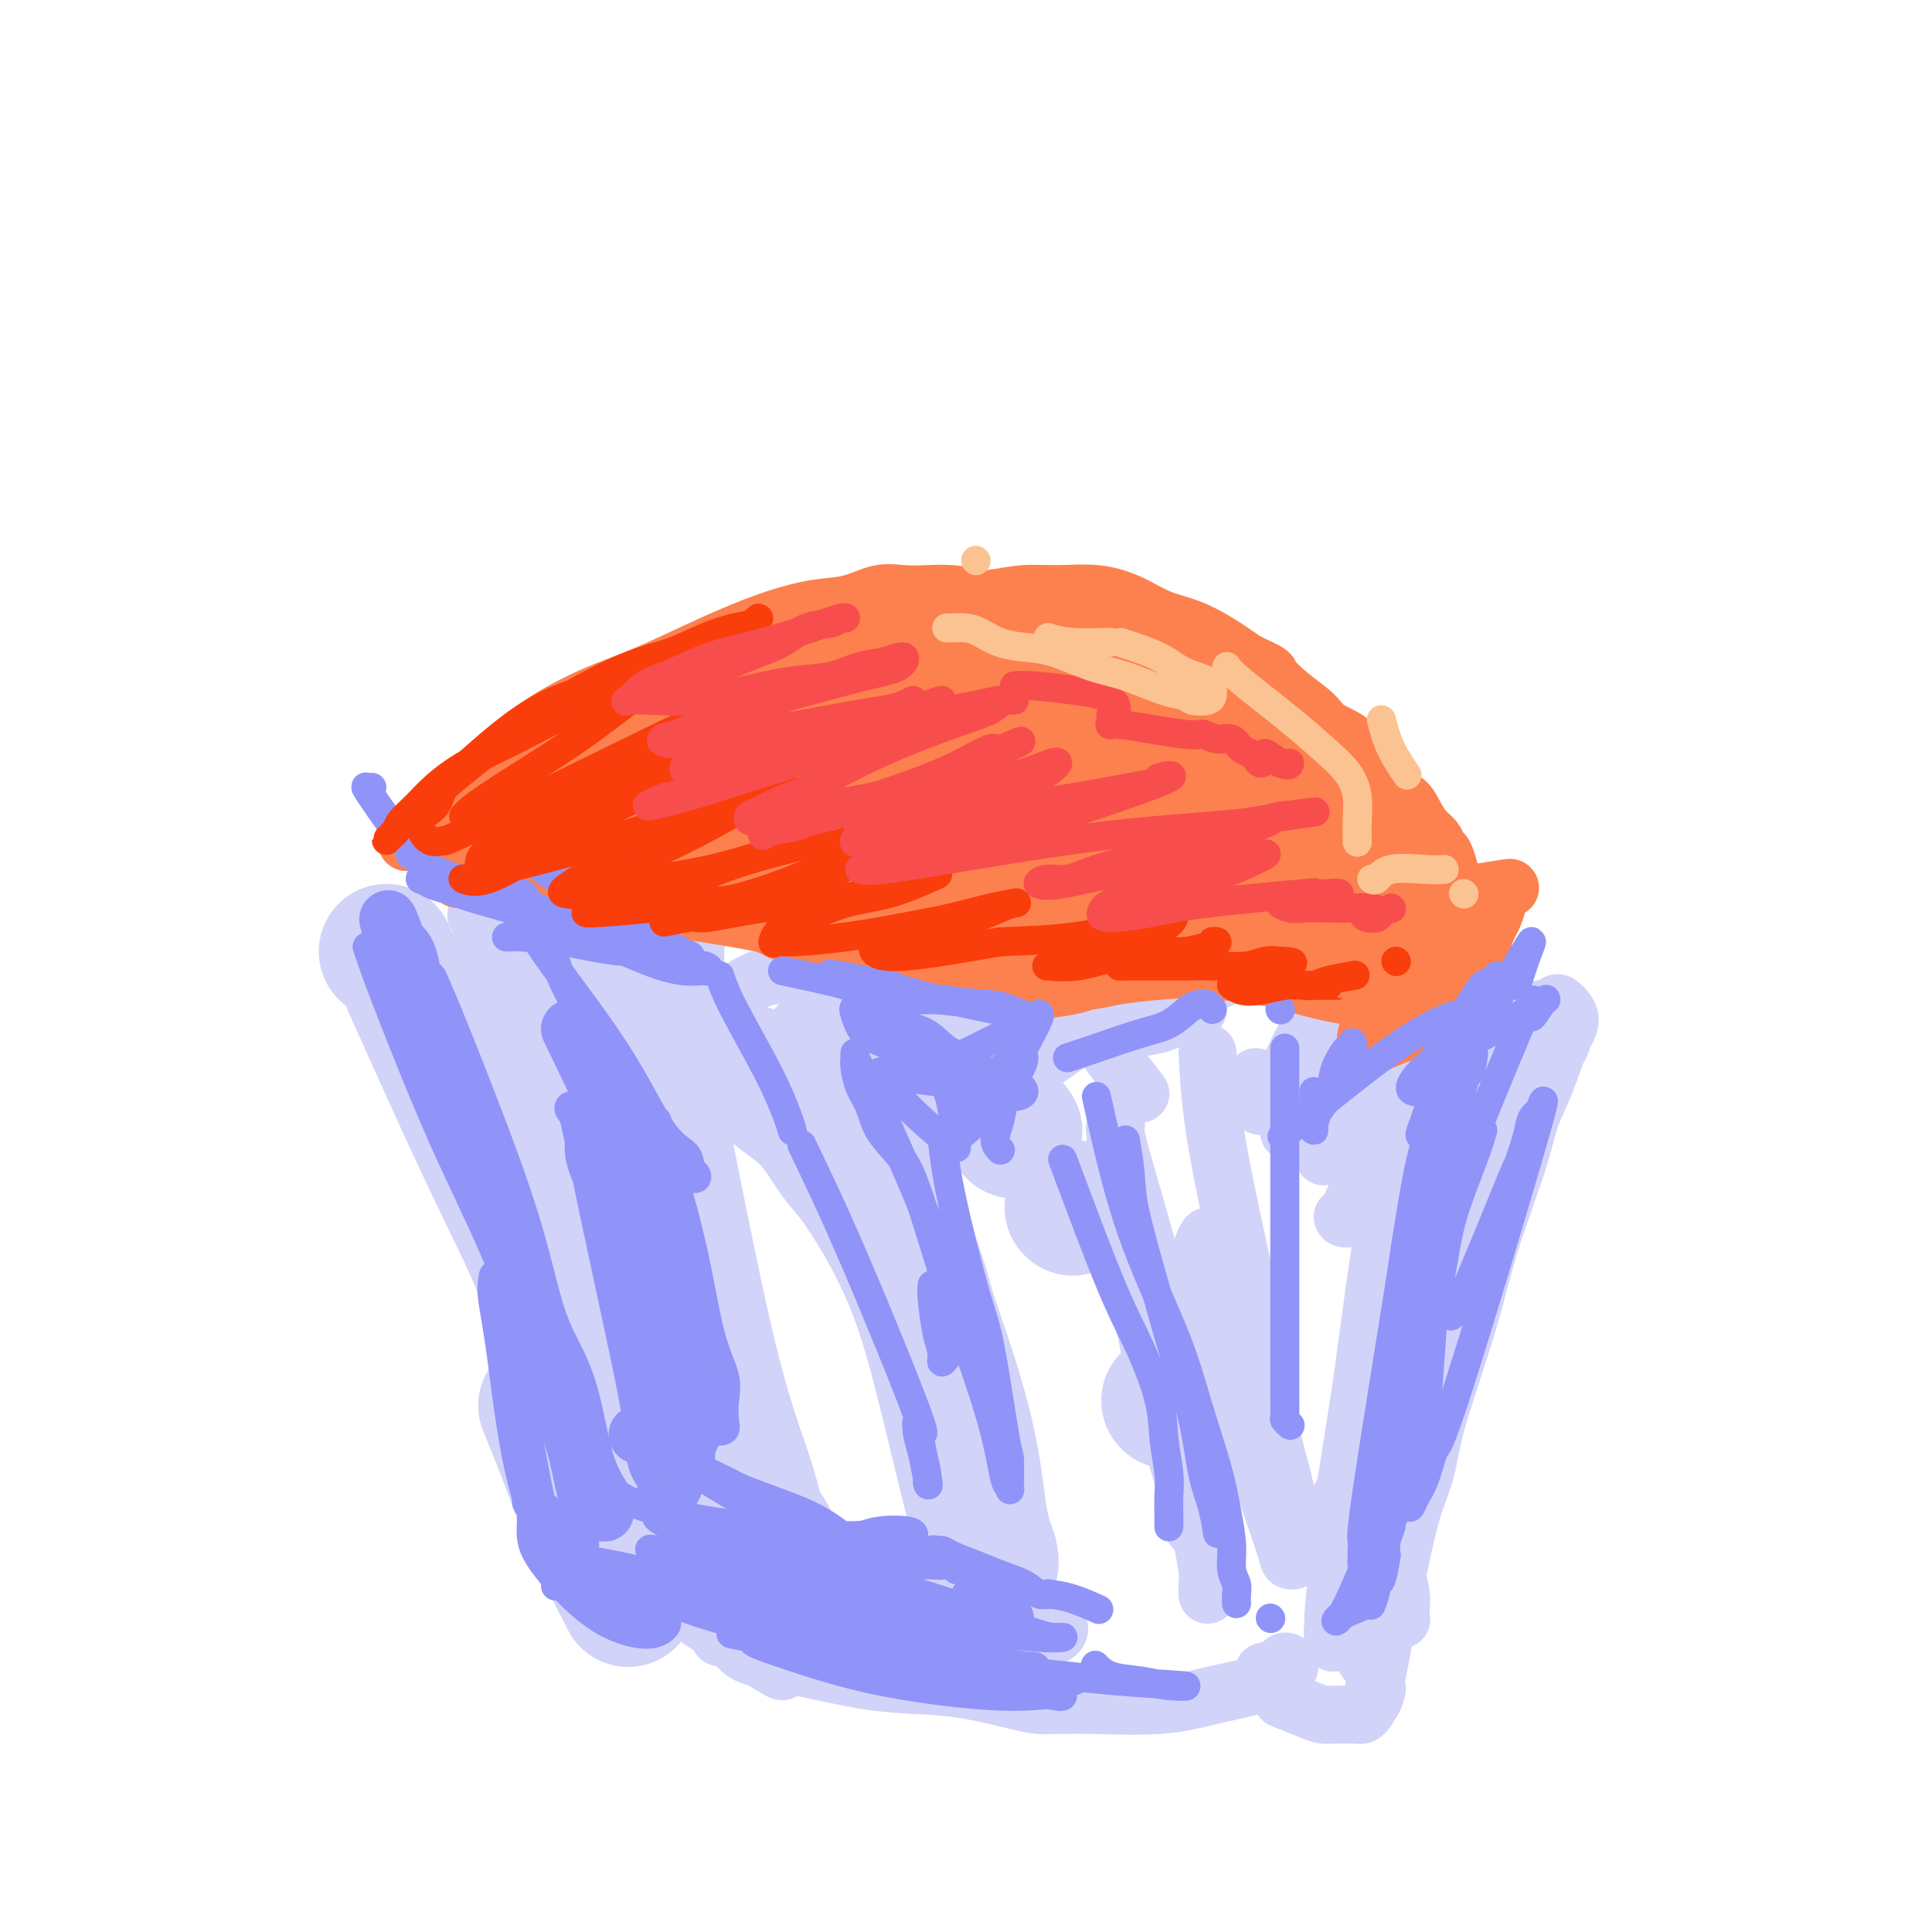 <svg viewBox='0 0 400 400' version='1.1' xmlns='http://www.w3.org/2000/svg' xmlns:xlink='http://www.w3.org/1999/xlink'><g fill='none' stroke='rgb(210,211,249)' stroke-width='28' stroke-linecap='round' stroke-linejoin='round'><path d='M136,229c3.233,16.304 6.467,32.608 9,44c2.533,11.392 4.366,17.871 6,23c1.634,5.129 3.069,8.906 4,12c0.931,3.094 1.357,5.504 2,7c0.643,1.496 1.504,2.079 2,3c0.496,0.921 0.628,2.179 1,3c0.372,0.821 0.984,1.206 1,1c0.016,-0.206 -0.565,-1.003 -1,-1c-0.435,0.003 -0.725,0.807 -3,-4c-2.275,-4.807 -6.535,-15.226 -10,-26c-3.465,-10.774 -6.136,-21.903 -8,-29c-1.864,-7.097 -2.920,-10.164 -4,-13c-1.080,-2.836 -2.182,-5.443 -3,-7c-0.818,-1.557 -1.350,-2.065 -2,-3c-0.650,-0.935 -1.418,-2.297 -2,-3c-0.582,-0.703 -0.978,-0.748 -1,-1c-0.022,-0.252 0.331,-0.711 0,-1c-0.331,-0.289 -1.347,-0.408 0,4c1.347,4.408 5.056,13.341 8,21c2.944,7.659 5.122,14.043 7,20c1.878,5.957 3.456,11.488 5,16c1.544,4.512 3.055,8.005 4,11c0.945,2.995 1.326,5.494 2,7c0.674,1.506 1.643,2.021 2,3c0.357,0.979 0.102,2.423 0,3c-0.102,0.577 -0.051,0.289 0,0'/><path d='M110,207c0.000,0.000 0.100,0.100 0.1,0.1'/><path d='M171,218c6.289,14.633 12.578,29.266 16,38c3.422,8.734 3.977,11.570 5,15c1.023,3.430 2.513,7.453 4,12c1.487,4.547 2.972,9.619 4,14c1.028,4.381 1.600,8.073 2,11c0.400,2.927 0.628,5.090 1,7c0.372,1.910 0.886,3.567 1,5c0.114,1.433 -0.173,2.642 0,3c0.173,0.358 0.807,-0.135 1,0c0.193,0.135 -0.053,0.899 0,1c0.053,0.101 0.405,-0.460 0,-2c-0.405,-1.540 -1.567,-4.058 -3,-9c-1.433,-4.942 -3.138,-12.306 -5,-20c-1.862,-7.694 -3.879,-15.717 -6,-22c-2.121,-6.283 -4.344,-10.827 -6,-14c-1.656,-3.173 -2.745,-4.977 -4,-7c-1.255,-2.023 -2.675,-4.265 -4,-6c-1.325,-1.735 -2.555,-2.962 -4,-5c-1.445,-2.038 -3.105,-4.886 -5,-7c-1.895,-2.114 -4.023,-3.495 -6,-5c-1.977,-1.505 -3.801,-3.136 -5,-4c-1.199,-0.864 -1.771,-0.961 -2,-1c-0.229,-0.039 -0.114,-0.019 0,0'/><path d='M153,222c-1.026,0.317 -2.051,0.635 -4,0c-1.949,-0.635 -4.821,-2.222 -7,-3c-2.179,-0.778 -3.663,-0.748 -5,-1c-1.337,-0.252 -2.525,-0.786 -3,-1c-0.475,-0.214 -0.238,-0.107 0,0'/><path d='M101,207c3.982,9.830 7.963,19.660 11,25c3.037,5.340 5.129,6.191 9,12c3.871,5.809 9.521,16.576 12,22c2.479,5.424 1.788,5.505 2,7c0.212,1.495 1.326,4.402 2,6c0.674,1.598 0.907,1.885 1,2c0.093,0.115 0.047,0.057 0,0'/><path d='M113,291c1.247,3.040 2.494,6.080 4,10c1.506,3.920 3.272,8.720 4,11c0.728,2.280 0.419,2.040 1,3c0.581,0.960 2.051,3.119 3,5c0.949,1.881 1.378,3.484 2,5c0.622,1.516 1.437,2.947 2,4c0.563,1.053 0.875,1.730 1,2c0.125,0.270 0.062,0.135 0,0'/><path d='M80,197c0.000,0.000 0.100,0.100 0.1,0.1'/><path d='M194,221c0.762,0.565 1.524,1.131 4,3c2.476,1.869 6.667,5.042 9,7c2.333,1.958 2.810,2.702 3,3c0.190,0.298 0.095,0.149 0,0'/><path d='M222,250c0.000,0.000 0.100,0.100 0.1,0.1'/><path d='M242,290c0.000,0.000 0.100,0.100 0.1,0.1'/><path d='M85,204c5.338,11.896 10.677,23.792 15,33c4.323,9.208 7.631,15.729 10,21c2.369,5.271 3.798,9.294 5,13c1.202,3.706 2.178,7.097 4,11c1.822,3.903 4.491,8.320 6,11c1.509,2.680 1.860,3.623 2,4c0.140,0.377 0.070,0.189 0,0'/></g>
<g fill='none' stroke='rgb(210,211,249)' stroke-width='12' stroke-linecap='round' stroke-linejoin='round'><path d='M250,218c0.285,5.334 0.570,10.667 2,19c1.430,8.333 4.004,19.665 6,29c1.996,9.335 3.414,16.671 4,21c0.586,4.329 0.339,5.650 1,9c0.661,3.350 2.231,8.730 3,12c0.769,3.270 0.738,4.432 1,6c0.262,1.568 0.816,3.543 1,5c0.184,1.457 -0.002,2.397 0,3c0.002,0.603 0.191,0.870 0,1c-0.191,0.130 -0.762,0.123 -1,0c-0.238,-0.123 -0.145,-0.362 -1,-3c-0.855,-2.638 -2.660,-7.676 -5,-15c-2.340,-7.324 -5.214,-16.935 -7,-24c-1.786,-7.065 -2.482,-11.586 -3,-15c-0.518,-3.414 -0.858,-5.722 -1,-7c-0.142,-1.278 -0.088,-1.525 0,-2c0.088,-0.475 0.208,-1.177 0,-1c-0.208,0.177 -0.746,1.232 -1,2c-0.254,0.768 -0.226,1.247 0,4c0.226,2.753 0.648,7.779 1,12c0.352,4.221 0.633,7.636 1,11c0.367,3.364 0.819,6.675 1,8c0.181,1.325 0.090,0.662 0,0'/><path d='M216,216c0.000,0.000 0.100,0.100 0.1,0.1'/><path d='M260,223c0.029,0.537 0.058,1.074 0,2c-0.058,0.926 -0.204,2.240 0,3c0.204,0.760 0.758,0.965 1,1c0.242,0.035 0.173,-0.101 1,-1c0.827,-0.899 2.550,-2.560 4,-5c1.450,-2.440 2.628,-5.659 4,-8c1.372,-2.341 2.938,-3.806 4,-5c1.062,-1.194 1.620,-2.119 2,-3c0.380,-0.881 0.583,-1.718 1,-2c0.417,-0.282 1.048,-0.008 1,2c-0.048,2.008 -0.776,5.750 -2,9c-1.224,3.250 -2.945,6.007 -4,8c-1.055,1.993 -1.444,3.223 -2,5c-0.556,1.777 -1.279,4.102 -2,5c-0.721,0.898 -1.440,0.367 -1,0c0.440,-0.367 2.040,-0.572 5,-5c2.960,-4.428 7.280,-13.079 10,-18c2.720,-4.921 3.840,-6.110 5,-7c1.160,-0.890 2.360,-1.480 3,-2c0.640,-0.520 0.721,-0.971 1,-1c0.279,-0.029 0.755,0.363 1,1c0.245,0.637 0.258,1.518 0,5c-0.258,3.482 -0.788,9.566 -1,12c-0.212,2.434 -0.106,1.217 0,0'/><path d='M243,269c1.158,11.216 2.316,22.432 3,29c0.684,6.568 0.896,8.486 1,10c0.104,1.514 0.102,2.622 0,4c-0.102,1.378 -0.304,3.027 0,4c0.304,0.973 1.115,1.270 0,-3c-1.115,-4.270 -4.155,-13.108 -7,-25c-2.845,-11.892 -5.493,-26.839 -7,-36c-1.507,-9.161 -1.871,-12.536 -2,-15c-0.129,-2.464 -0.023,-4.016 0,-5c0.023,-0.984 -0.038,-1.398 0,-1c0.038,0.398 0.175,1.609 0,2c-0.175,0.391 -0.661,-0.040 1,6c1.661,6.040 5.468,18.549 8,29c2.532,10.451 3.789,18.844 5,26c1.211,7.156 2.377,13.074 3,17c0.623,3.926 0.703,5.862 1,8c0.297,2.138 0.812,4.480 1,6c0.188,1.520 0.051,2.217 0,3c-0.051,0.783 -0.014,1.652 0,2c0.014,0.348 0.007,0.174 0,0'/><path d='M294,250c-3.449,15.067 -6.899,30.135 -9,41c-2.101,10.865 -2.854,17.528 -3,22c-0.146,4.472 0.314,6.752 0,9c-0.314,2.248 -1.401,4.465 -2,6c-0.599,1.535 -0.711,2.387 0,-1c0.711,-3.387 2.243,-11.015 4,-21c1.757,-9.985 3.737,-22.329 5,-30c1.263,-7.671 1.807,-10.670 2,-12c0.193,-1.330 0.035,-0.992 0,-1c-0.035,-0.008 0.053,-0.361 0,1c-0.053,1.361 -0.249,4.438 -1,10c-0.751,5.562 -2.059,13.609 -3,20c-0.941,6.391 -1.516,11.126 -2,14c-0.484,2.874 -0.876,3.886 -1,5c-0.124,1.114 0.022,2.328 0,3c-0.022,0.672 -0.210,0.801 0,1c0.210,0.199 0.819,0.466 2,-4c1.181,-4.466 2.933,-13.666 6,-25c3.067,-11.334 7.448,-24.803 10,-34c2.552,-9.197 3.274,-14.122 4,-17c0.726,-2.878 1.454,-3.711 1,-3c-0.454,0.711 -2.091,2.964 -5,10c-2.909,7.036 -7.091,18.856 -10,28c-2.909,9.144 -4.545,15.613 -7,22c-2.455,6.387 -5.727,12.694 -9,19'/><path d='M276,313c-5.711,13.622 -4.489,8.178 -4,6c0.489,-2.178 0.244,-1.089 0,0'/><path d='M160,333c10.876,3.700 21.753,7.400 27,9c5.247,1.600 4.866,1.100 5,1c0.134,-0.100 0.785,0.200 1,0c0.215,-0.200 -0.005,-0.900 -3,-2c-2.995,-1.100 -8.767,-2.600 -16,-4c-7.233,-1.400 -15.929,-2.699 -22,-4c-6.071,-1.301 -9.518,-2.602 -12,-3c-2.482,-0.398 -3.999,0.109 -5,0c-1.001,-0.109 -1.486,-0.832 -2,-1c-0.514,-0.168 -1.057,0.219 0,1c1.057,0.781 3.715,1.957 11,4c7.285,2.043 19.198,4.952 29,6c9.802,1.048 17.491,0.234 24,0c6.509,-0.234 11.836,0.111 15,0c3.164,-0.111 4.164,-0.676 5,-1c0.836,-0.324 1.506,-0.405 2,-1c0.494,-0.595 0.811,-1.705 -3,-3c-3.811,-1.295 -11.749,-2.774 -20,-5c-8.251,-2.226 -16.814,-5.198 -24,-7c-7.186,-1.802 -12.993,-2.435 -18,-3c-5.007,-0.565 -9.212,-1.063 -12,-1c-2.788,0.063 -4.160,0.687 -5,1c-0.840,0.313 -1.149,0.315 -1,1c0.149,0.685 0.757,2.053 5,5c4.243,2.947 12.122,7.474 20,12'/><path d='M161,338c7.289,3.915 13.512,4.701 17,5c3.488,0.299 4.241,0.110 5,0c0.759,-0.110 1.523,-0.140 2,0c0.477,0.140 0.667,0.452 -1,0c-1.667,-0.452 -5.192,-1.666 -12,-5c-6.808,-3.334 -16.900,-8.788 -25,-13c-8.100,-4.212 -14.210,-7.183 -18,-9c-3.790,-1.817 -5.262,-2.479 -6,-3c-0.738,-0.521 -0.743,-0.901 -1,-1c-0.257,-0.099 -0.767,0.083 1,1c1.767,0.917 5.811,2.569 12,7c6.189,4.431 14.522,11.642 19,16c4.478,4.358 5.102,5.862 6,7c0.898,1.138 2.072,1.908 2,2c-0.072,0.092 -1.389,-0.495 -1,0c0.389,0.495 2.483,2.072 -1,0c-3.483,-2.072 -12.545,-7.794 -17,-11c-4.455,-3.206 -4.304,-3.896 -8,-10c-3.696,-6.104 -11.239,-17.620 -15,-26c-3.761,-8.380 -3.740,-13.622 -4,-18c-0.260,-4.378 -0.802,-7.893 -1,-11c-0.198,-3.107 -0.052,-5.807 0,-8c0.052,-2.193 0.009,-3.877 0,-5c-0.009,-1.123 0.014,-1.683 0,-2c-0.014,-0.317 -0.066,-0.390 0,-1c0.066,-0.610 0.250,-1.757 0,-1c-0.250,0.757 -0.933,3.420 2,12c2.933,8.580 9.482,23.079 14,34c4.518,10.921 7.005,18.263 9,23c1.995,4.737 3.497,6.868 5,9'/><path d='M145,330c5.405,13.359 3.918,8.255 4,7c0.082,-1.255 1.734,1.337 3,3c1.266,1.663 2.148,2.395 4,3c1.852,0.605 4.676,1.083 9,2c4.324,0.917 10.148,2.274 15,3c4.852,0.726 8.731,0.821 12,1c3.269,0.179 5.926,0.440 9,1c3.074,0.560 6.563,1.418 9,2c2.437,0.582 3.823,0.888 5,1c1.177,0.112 2.146,0.032 3,0c0.854,-0.032 1.593,-0.014 2,0c0.407,0.014 0.482,0.023 1,0c0.518,-0.023 1.478,-0.079 5,0c3.522,0.079 9.606,0.294 14,0c4.394,-0.294 7.100,-1.095 11,-2c3.900,-0.905 8.995,-1.913 12,-3c3.005,-1.087 3.918,-2.253 4,-3c0.082,-0.747 -0.669,-1.077 -1,-1c-0.331,0.077 -0.243,0.559 -1,1c-0.757,0.441 -2.359,0.840 -3,1c-0.641,0.160 -0.320,0.080 0,0'/><path d='M294,225c-2.508,8.260 -5.015,16.520 -7,27c-1.985,10.480 -3.446,23.180 -5,34c-1.554,10.820 -3.201,19.758 -4,26c-0.799,6.242 -0.750,9.786 -1,14c-0.250,4.214 -0.799,9.098 -1,11c-0.201,1.902 -0.053,0.821 0,1c0.053,0.179 0.010,1.618 0,2c-0.010,0.382 0.012,-0.292 0,-2c-0.012,-1.708 -0.057,-4.450 1,-13c1.057,-8.550 3.218,-22.907 5,-36c1.782,-13.093 3.185,-24.923 5,-33c1.815,-8.077 4.042,-12.401 6,-17c1.958,-4.599 3.646,-9.473 5,-12c1.354,-2.527 2.373,-2.708 3,-3c0.627,-0.292 0.863,-0.695 1,-1c0.137,-0.305 0.174,-0.512 0,3c-0.174,3.512 -0.558,10.743 -2,21c-1.442,10.257 -3.943,23.539 -6,34c-2.057,10.461 -3.672,18.101 -5,23c-1.328,4.899 -2.370,7.056 -3,9c-0.630,1.944 -0.849,3.676 -1,5c-0.151,1.324 -0.233,2.241 0,1c0.233,-1.241 0.781,-4.640 1,-6c0.219,-1.360 0.110,-0.680 0,0'/><path d='M227,214c10.416,-4.568 20.832,-9.137 25,-11c4.168,-1.863 2.088,-1.021 3,-1c0.912,0.021 4.815,-0.779 7,-1c2.185,-0.221 2.652,0.137 3,0c0.348,-0.137 0.578,-0.769 1,-1c0.422,-0.231 1.037,-0.062 1,0c-0.037,0.062 -0.725,0.018 -1,0c-0.275,-0.018 -0.138,-0.009 0,0'/><path d='M212,217c0.000,0.000 0.100,0.100 0.1,0.1'/><path d='M112,195c3.931,4.311 7.861,8.622 11,13c3.139,4.378 5.485,8.824 7,12c1.515,3.176 2.198,5.083 3,7c0.802,1.917 1.722,3.843 2,5c0.278,1.157 -0.087,1.545 0,2c0.087,0.455 0.627,0.976 -1,-1c-1.627,-1.976 -5.420,-6.449 -9,-11c-3.580,-4.551 -6.948,-9.180 -10,-13c-3.052,-3.820 -5.788,-6.831 -8,-9c-2.212,-2.169 -3.902,-3.495 -5,-5c-1.098,-1.505 -1.606,-3.189 -2,-4c-0.394,-0.811 -0.676,-0.748 -1,-1c-0.324,-0.252 -0.692,-0.818 0,-1c0.692,-0.182 2.443,0.022 3,0c0.557,-0.022 -0.080,-0.268 2,0c2.080,0.268 6.876,1.050 13,4c6.124,2.950 13.574,8.068 18,12c4.426,3.932 5.827,6.679 7,9c1.173,2.321 2.119,4.217 3,6c0.881,1.783 1.697,3.453 2,5c0.303,1.547 0.091,2.971 0,4c-0.091,1.029 -0.063,1.662 0,2c0.063,0.338 0.161,0.382 0,0c-0.161,-0.382 -0.580,-1.191 -1,-2'/><path d='M146,229c-0.010,0.140 -0.536,-4.009 -1,-8c-0.464,-3.991 -0.866,-7.823 -1,-11c-0.134,-3.177 0.001,-5.701 0,-8c-0.001,-2.299 -0.138,-4.375 0,-6c0.138,-1.625 0.550,-2.799 1,-4c0.450,-1.201 0.939,-2.430 1,-3c0.061,-0.570 -0.304,-0.480 -1,1c-0.696,1.480 -1.721,4.349 -3,7c-1.279,2.651 -2.811,5.084 -4,7c-1.189,1.916 -2.034,3.316 -3,5c-0.966,1.684 -2.053,3.652 -3,5c-0.947,1.348 -1.753,2.076 -2,3c-0.247,0.924 0.064,2.044 1,2c0.936,-0.044 2.497,-1.251 5,-3c2.503,-1.749 5.948,-4.039 9,-6c3.052,-1.961 5.710,-3.593 8,-5c2.290,-1.407 4.211,-2.589 7,-3c2.789,-0.411 6.446,-0.050 8,0c1.554,0.050 1.005,-0.212 2,0c0.995,0.212 3.535,0.896 5,2c1.465,1.104 1.854,2.626 2,4c0.146,1.374 0.050,2.601 0,4c-0.050,1.399 -0.055,2.971 0,4c0.055,1.029 0.169,1.513 0,2c-0.169,0.487 -0.623,0.975 -1,1c-0.377,0.025 -0.678,-0.413 -1,-1c-0.322,-0.587 -0.664,-1.322 -1,-2c-0.336,-0.678 -0.668,-1.298 -1,-2c-0.332,-0.702 -0.666,-1.486 -1,-2c-0.334,-0.514 -0.667,-0.757 -1,-1'/><path d='M171,211c-0.560,-1.417 0.542,-0.958 2,0c1.458,0.958 3.274,2.417 4,3c0.726,0.583 0.363,0.292 0,0'/><path d='M217,219c5.898,-4.140 11.796,-8.279 15,-10c3.204,-1.721 3.713,-1.023 5,-1c1.287,0.023 3.353,-0.628 5,-1c1.647,-0.372 2.875,-0.466 4,0c1.125,0.466 2.148,1.490 2,2c-0.148,0.510 -1.467,0.504 -3,1c-1.533,0.496 -3.281,1.494 -5,2c-1.719,0.506 -3.408,0.520 -5,1c-1.592,0.480 -3.087,1.428 -5,1c-1.913,-0.428 -4.246,-2.231 -3,0c1.246,2.231 6.070,8.494 8,11c1.930,2.506 0.965,1.253 0,0'/><path d='M271,216c4.523,-1.191 9.046,-2.383 12,-3c2.954,-0.617 4.338,-0.661 6,-1c1.662,-0.339 3.601,-0.973 4,0c0.399,0.973 -0.740,3.554 -3,6c-2.260,2.446 -5.639,4.758 -8,7c-2.361,2.242 -3.705,4.415 -5,6c-1.295,1.585 -2.541,2.580 -3,4c-0.459,1.420 -0.131,3.263 0,4c0.131,0.737 0.066,0.369 0,0'/><path d='M292,214c1.273,-0.075 2.547,-0.150 3,0c0.453,0.150 0.086,0.526 0,1c-0.086,0.474 0.111,1.047 0,2c-0.111,0.953 -0.529,2.288 -1,4c-0.471,1.712 -0.995,3.803 -2,6c-1.005,2.197 -2.492,4.501 -4,7c-1.508,2.499 -3.036,5.195 -4,7c-0.964,1.805 -1.364,2.721 -2,4c-0.636,1.279 -1.507,2.923 -2,4c-0.493,1.077 -0.609,1.588 -1,2c-0.391,0.412 -1.057,0.725 -1,1c0.057,0.275 0.836,0.512 2,0c1.164,-0.512 2.714,-1.772 5,-4c2.286,-2.228 5.308,-5.422 8,-9c2.692,-3.578 5.053,-7.539 7,-10c1.947,-2.461 3.481,-3.422 5,-5c1.519,-1.578 3.025,-3.775 4,-5c0.975,-1.225 1.420,-1.480 2,-2c0.580,-0.520 1.295,-1.307 1,-1c-0.295,0.307 -1.601,1.706 -3,3c-1.399,1.294 -2.890,2.481 -5,5c-2.110,2.519 -4.837,6.371 -7,9c-2.163,2.629 -3.761,4.037 -5,6c-1.239,1.963 -2.120,4.482 -3,7'/><path d='M289,246c-3.835,5.598 -2.422,5.094 -2,6c0.422,0.906 -0.147,3.222 0,5c0.147,1.778 1.011,3.019 2,4c0.989,0.981 2.102,1.702 3,2c0.898,0.298 1.580,0.171 3,0c1.420,-0.171 3.576,-0.388 5,-1c1.424,-0.612 2.114,-1.621 3,-2c0.886,-0.379 1.966,-0.127 3,-1c1.034,-0.873 2.020,-2.869 1,-1c-1.020,1.869 -4.046,7.603 -7,13c-2.954,5.397 -5.835,10.456 -8,15c-2.165,4.544 -3.614,8.573 -5,13c-1.386,4.427 -2.708,9.252 -4,13c-1.292,3.748 -2.553,6.421 -3,9c-0.447,2.579 -0.080,5.066 0,7c0.080,1.934 -0.129,3.315 0,5c0.129,1.685 0.595,3.675 1,5c0.405,1.325 0.750,1.986 1,3c0.250,1.014 0.405,2.381 1,3c0.595,0.619 1.630,0.488 2,1c0.370,0.512 0.076,1.666 0,2c-0.076,0.334 0.068,-0.152 0,-1c-0.068,-0.848 -0.346,-2.060 0,-4c0.346,-1.940 1.317,-4.609 2,-11c0.683,-6.391 1.078,-16.502 2,-25c0.922,-8.498 2.371,-15.381 3,-21c0.629,-5.619 0.439,-9.974 1,-14c0.561,-4.026 1.875,-7.722 3,-11c1.125,-3.278 2.063,-6.139 3,-9'/><path d='M299,251c1.872,-4.665 3.552,-6.327 5,-9c1.448,-2.673 2.664,-6.356 4,-9c1.336,-2.644 2.792,-4.249 4,-6c1.208,-1.751 2.169,-3.649 3,-5c0.831,-1.351 1.531,-2.155 2,-3c0.469,-0.845 0.707,-1.730 1,-2c0.293,-0.270 0.641,0.075 1,0c0.359,-0.075 0.729,-0.571 1,-1c0.271,-0.429 0.441,-0.790 1,-1c0.559,-0.210 1.505,-0.269 2,0c0.495,0.269 0.538,0.865 -1,3c-1.538,2.135 -4.657,5.810 -9,11c-4.343,5.190 -9.910,11.895 -14,18c-4.090,6.105 -6.702,11.611 -9,17c-2.298,5.389 -4.283,10.663 -5,15c-0.717,4.337 -0.165,7.737 0,12c0.165,4.263 -0.057,9.389 0,13c0.057,3.611 0.394,5.706 1,9c0.606,3.294 1.483,7.785 2,10c0.517,2.215 0.674,2.152 1,3c0.326,0.848 0.821,2.607 1,4c0.179,1.393 0.043,2.419 0,3c-0.043,0.581 0.006,0.718 0,1c-0.006,0.282 -0.066,0.708 0,1c0.066,0.292 0.258,0.448 0,0c-0.258,-0.448 -0.966,-1.502 -2,-5c-1.034,-3.498 -2.394,-9.442 -3,-17c-0.606,-7.558 -0.459,-16.731 0,-24c0.459,-7.269 1.229,-12.635 2,-18'/><path d='M287,271c0.780,-9.438 1.731,-12.033 3,-15c1.269,-2.967 2.858,-6.305 5,-10c2.142,-3.695 4.839,-7.746 7,-11c2.161,-3.254 3.786,-5.711 5,-8c1.214,-2.289 2.017,-4.411 3,-6c0.983,-1.589 2.146,-2.645 3,-4c0.854,-1.355 1.399,-3.007 2,-4c0.601,-0.993 1.259,-1.326 2,-2c0.741,-0.674 1.567,-1.689 2,-2c0.433,-0.311 0.475,0.083 1,0c0.525,-0.083 1.533,-0.642 2,-1c0.467,-0.358 0.392,-0.513 1,0c0.608,0.513 1.898,1.695 2,3c0.102,1.305 -0.986,2.734 -2,5c-1.014,2.266 -1.955,5.369 -3,8c-1.045,2.631 -2.193,4.792 -3,7c-0.807,2.208 -1.271,4.464 -2,7c-0.729,2.536 -1.722,5.351 -3,9c-1.278,3.649 -2.841,8.133 -4,12c-1.159,3.867 -1.913,7.116 -3,11c-1.087,3.884 -2.508,8.401 -4,13c-1.492,4.599 -3.054,9.280 -4,13c-0.946,3.720 -1.276,6.478 -2,9c-0.724,2.522 -1.843,4.806 -3,9c-1.157,4.194 -2.351,10.298 -3,13c-0.649,2.702 -0.751,2.003 -1,3c-0.249,0.997 -0.644,3.692 -1,6c-0.356,2.308 -0.673,4.231 -1,6c-0.327,1.769 -0.663,3.385 -1,5'/><path d='M285,347c-1.809,8.476 -0.330,4.166 0,3c0.330,-1.166 -0.489,0.812 -1,2c-0.511,1.188 -0.713,1.586 -1,2c-0.287,0.414 -0.659,0.843 -1,1c-0.341,0.157 -0.651,0.042 -1,0c-0.349,-0.042 -0.737,-0.011 -1,0c-0.263,0.011 -0.402,0.004 -1,0c-0.598,-0.004 -1.655,-0.003 -2,0c-0.345,0.003 0.022,0.007 0,0c-0.022,-0.007 -0.434,-0.027 -1,0c-0.566,0.027 -1.286,0.100 -2,0c-0.714,-0.100 -1.423,-0.373 -3,-1c-1.577,-0.627 -4.022,-1.608 -5,-2c-0.978,-0.392 -0.489,-0.196 0,0'/></g>
<g fill='none' stroke='rgb(252,129,78)' stroke-width='12' stroke-linecap='round' stroke-linejoin='round'><path d='M127,153c2.006,-0.350 4.013,-0.699 10,-3c5.987,-2.301 15.955,-6.553 25,-10c9.045,-3.447 17.166,-6.088 23,-8c5.834,-1.912 9.381,-3.096 12,-4c2.619,-0.904 4.311,-1.530 6,-2c1.689,-0.470 3.376,-0.785 4,-1c0.624,-0.215 0.185,-0.330 0,0c-0.185,0.330 -0.117,1.104 -1,2c-0.883,0.896 -2.719,1.914 -6,3c-3.281,1.086 -8.009,2.241 -12,3c-3.991,0.759 -7.246,1.123 -11,2c-3.754,0.877 -8.008,2.265 -12,3c-3.992,0.735 -7.721,0.815 -11,1c-3.279,0.185 -6.109,0.475 -9,1c-2.891,0.525 -5.844,1.284 -9,2c-3.156,0.716 -6.513,1.387 -9,2c-2.487,0.613 -4.102,1.167 -6,2c-1.898,0.833 -4.078,1.947 -6,3c-1.922,1.053 -3.584,2.047 -5,3c-1.416,0.953 -2.585,1.866 -4,3c-1.415,1.134 -3.075,2.490 -4,4c-0.925,1.510 -1.114,3.174 -2,4c-0.886,0.826 -2.470,0.815 -3,2c-0.530,1.185 -0.007,3.566 0,5c0.007,1.434 -0.503,1.920 0,3c0.503,1.080 2.020,2.752 3,4c0.980,1.248 1.423,2.071 3,3c1.577,0.929 4.289,1.965 7,3'/><path d='M110,183c3.089,1.871 4.313,1.549 8,1c3.687,-0.549 9.839,-1.324 18,-3c8.161,-1.676 18.331,-4.253 26,-6c7.669,-1.747 12.837,-2.664 17,-3c4.163,-0.336 7.322,-0.090 10,0c2.678,0.090 4.875,0.024 6,0c1.125,-0.024 1.178,-0.006 2,0c0.822,0.006 2.414,0.000 3,0c0.586,-0.000 0.165,0.004 0,0c-0.165,-0.004 -0.076,-0.017 -1,0c-0.924,0.017 -2.861,0.065 -6,0c-3.139,-0.065 -7.480,-0.243 -13,0c-5.520,0.243 -12.220,0.905 -18,1c-5.780,0.095 -10.642,-0.378 -17,0c-6.358,0.378 -14.213,1.608 -18,2c-3.787,0.392 -3.506,-0.053 -5,0c-1.494,0.053 -4.764,0.606 -7,1c-2.236,0.394 -3.439,0.630 -5,1c-1.561,0.370 -3.481,0.873 -5,1c-1.519,0.127 -2.637,-0.122 -3,0c-0.363,0.122 0.027,0.614 0,1c-0.027,0.386 -0.472,0.664 0,1c0.472,0.336 1.862,0.729 3,1c1.138,0.271 2.025,0.419 8,1c5.975,0.581 17.039,1.594 26,3c8.961,1.406 15.818,3.206 21,4c5.182,0.794 8.688,0.584 12,1c3.312,0.416 6.430,1.458 9,2c2.570,0.542 4.591,0.583 6,1c1.409,0.417 2.204,1.208 3,2'/><path d='M190,195c14.026,2.628 5.090,0.697 2,0c-3.090,-0.697 -0.334,-0.161 1,0c1.334,0.161 1.245,-0.053 1,0c-0.245,0.053 -0.647,0.373 -1,0c-0.353,-0.373 -0.657,-1.438 -2,-2c-1.343,-0.562 -3.724,-0.619 -6,-1c-2.276,-0.381 -4.446,-1.086 -8,-2c-3.554,-0.914 -8.494,-2.037 -14,-3c-5.506,-0.963 -11.580,-1.764 -17,-2c-5.420,-0.236 -10.185,0.095 -14,0c-3.815,-0.095 -6.680,-0.614 -10,-1c-3.320,-0.386 -7.096,-0.639 -10,-1c-2.904,-0.361 -4.938,-0.829 -7,-1c-2.062,-0.171 -4.154,-0.046 -6,0c-1.846,0.046 -3.447,0.013 -4,0c-0.553,-0.013 -0.058,-0.006 0,0c0.058,0.006 -0.320,0.010 0,0c0.320,-0.010 1.338,-0.035 2,0c0.662,0.035 0.967,0.128 7,1c6.033,0.872 17.795,2.521 28,4c10.205,1.479 18.854,2.789 25,4c6.146,1.211 9.788,2.325 15,3c5.212,0.675 11.993,0.913 15,1c3.007,0.087 2.241,0.024 3,0c0.759,-0.024 3.044,-0.010 4,0c0.956,0.010 0.583,0.015 1,0c0.417,-0.015 1.623,-0.051 2,0c0.377,0.051 -0.074,0.189 0,0c0.074,-0.189 0.674,-0.705 0,-1c-0.674,-0.295 -2.621,-0.370 -6,-1c-3.379,-0.630 -8.189,-1.815 -13,-3'/><path d='M178,190c-6.726,-1.316 -14.040,-2.105 -21,-3c-6.960,-0.895 -13.566,-1.894 -20,-3c-6.434,-1.106 -12.695,-2.319 -17,-3c-4.305,-0.681 -6.654,-0.831 -9,-1c-2.346,-0.169 -4.690,-0.356 -7,-1c-2.310,-0.644 -4.585,-1.744 -6,-2c-1.415,-0.256 -1.970,0.332 -3,0c-1.030,-0.332 -2.536,-1.583 -3,-2c-0.464,-0.417 0.112,-0.001 0,0c-0.112,0.001 -0.914,-0.413 -1,-1c-0.086,-0.587 0.544,-1.347 1,-2c0.456,-0.653 0.738,-1.197 1,-2c0.262,-0.803 0.503,-1.863 2,-4c1.497,-2.137 4.250,-5.350 6,-7c1.750,-1.650 2.495,-1.736 4,-3c1.505,-1.264 3.768,-3.707 7,-6c3.232,-2.293 7.432,-4.438 11,-6c3.568,-1.562 6.504,-2.541 10,-4c3.496,-1.459 7.553,-3.398 11,-5c3.447,-1.602 6.283,-2.868 9,-4c2.717,-1.132 5.313,-2.132 8,-3c2.687,-0.868 5.463,-1.606 8,-2c2.537,-0.394 4.835,-0.446 7,-1c2.165,-0.554 4.199,-1.610 6,-2c1.801,-0.390 3.370,-0.113 5,0c1.630,0.113 3.322,0.061 5,0c1.678,-0.061 3.342,-0.129 5,0c1.658,0.129 3.310,0.457 5,1c1.690,0.543 3.416,1.300 5,2c1.584,0.700 3.024,1.343 5,2c1.976,0.657 4.488,1.329 7,2'/><path d='M219,130c4.478,1.376 4.674,1.316 6,2c1.326,0.684 3.783,2.110 6,3c2.217,0.890 4.195,1.242 6,2c1.805,0.758 3.438,1.920 5,3c1.562,1.080 3.053,2.078 5,3c1.947,0.922 4.348,1.768 6,3c1.652,1.232 2.553,2.851 4,4c1.447,1.149 3.440,1.830 5,3c1.560,1.170 2.687,2.831 4,4c1.313,1.169 2.813,1.846 4,3c1.187,1.154 2.061,2.786 3,4c0.939,1.214 1.944,2.012 3,3c1.056,0.988 2.163,2.168 3,3c0.837,0.832 1.405,1.316 2,2c0.595,0.684 1.217,1.567 2,2c0.783,0.433 1.727,0.417 2,1c0.273,0.583 -0.124,1.764 0,2c0.124,0.236 0.770,-0.473 1,0c0.230,0.473 0.043,2.129 0,3c-0.043,0.871 0.058,0.956 0,1c-0.058,0.044 -0.274,0.046 -1,1c-0.726,0.954 -1.963,2.861 -3,4c-1.037,1.139 -1.875,1.511 -3,2c-1.125,0.489 -2.537,1.094 -4,2c-1.463,0.906 -2.975,2.112 -5,3c-2.025,0.888 -4.562,1.456 -7,2c-2.438,0.544 -4.777,1.063 -7,2c-2.223,0.937 -4.329,2.291 -7,3c-2.671,0.709 -5.906,0.774 -9,1c-3.094,0.226 -6.047,0.613 -9,1'/><path d='M231,202c-7.255,1.593 -5.892,1.077 -8,1c-2.108,-0.077 -7.688,0.285 -13,0c-5.312,-0.285 -10.355,-1.217 -14,-2c-3.645,-0.783 -5.890,-1.417 -9,-2c-3.110,-0.583 -7.085,-1.114 -10,-2c-2.915,-0.886 -4.771,-2.126 -7,-3c-2.229,-0.874 -4.833,-1.381 -7,-2c-2.167,-0.619 -3.897,-1.351 -5,-2c-1.103,-0.649 -1.578,-1.216 -3,-2c-1.422,-0.784 -3.791,-1.786 -3,-1c0.791,0.786 4.743,3.360 8,5c3.257,1.640 5.819,2.346 9,4c3.181,1.654 6.982,4.255 14,6c7.018,1.745 17.253,2.633 23,3c5.747,0.367 7.005,0.212 9,0c1.995,-0.212 4.728,-0.482 7,-1c2.272,-0.518 4.084,-1.283 6,-2c1.916,-0.717 3.936,-1.384 6,-2c2.064,-0.616 4.172,-1.179 6,-2c1.828,-0.821 3.377,-1.898 5,-3c1.623,-1.102 3.319,-2.229 5,-3c1.681,-0.771 3.348,-1.187 5,-2c1.652,-0.813 3.288,-2.025 5,-3c1.712,-0.975 3.500,-1.715 5,-2c1.500,-0.285 2.711,-0.115 4,0c1.289,0.115 2.654,0.176 4,0c1.346,-0.176 2.673,-0.588 4,-1'/><path d='M277,184c2.609,-0.155 3.133,-0.042 4,0c0.867,0.042 2.078,0.012 3,0c0.922,-0.012 1.557,-0.006 2,0c0.443,0.006 0.695,0.012 1,0c0.305,-0.012 0.663,-0.040 1,0c0.337,0.040 0.654,0.150 1,0c0.346,-0.150 0.721,-0.561 1,-1c0.279,-0.439 0.461,-0.907 0,-1c-0.461,-0.093 -1.566,0.190 -2,0c-0.434,-0.190 -0.196,-0.851 -1,-2c-0.804,-1.149 -2.650,-2.785 -5,-5c-2.350,-2.215 -5.203,-5.007 -7,-7c-1.797,-1.993 -2.539,-3.186 -6,-6c-3.461,-2.814 -9.640,-7.248 -13,-10c-3.360,-2.752 -3.900,-3.822 -15,-8c-11.100,-4.178 -32.760,-11.463 -41,-14c-8.240,-2.537 -3.060,-0.326 -3,0c0.060,0.326 -5.001,-1.233 -8,-2c-2.999,-0.767 -3.937,-0.741 -5,-1c-1.063,-0.259 -2.253,-0.802 -3,-1c-0.747,-0.198 -1.053,-0.050 -1,0c0.053,0.050 0.465,0.002 1,0c0.535,-0.002 1.192,0.043 2,0c0.808,-0.043 1.768,-0.173 3,0c1.232,0.173 2.736,0.650 5,1c2.264,0.350 5.289,0.572 8,1c2.711,0.428 5.108,1.063 8,2c2.892,0.937 6.279,2.175 9,3c2.721,0.825 4.778,1.236 7,2c2.222,0.764 4.611,1.882 7,3'/><path d='M230,138c8.645,2.151 5.758,1.528 6,2c0.242,0.472 3.613,2.040 6,3c2.387,0.960 3.790,1.311 5,2c1.210,0.689 2.227,1.717 4,3c1.773,1.283 4.302,2.820 6,4c1.698,1.180 2.565,2.003 4,3c1.435,0.997 3.438,2.168 5,3c1.562,0.832 2.682,1.326 4,2c1.318,0.674 2.832,1.528 4,2c1.168,0.472 1.989,0.563 3,1c1.011,0.437 2.211,1.220 3,2c0.789,0.780 1.167,1.556 2,2c0.833,0.444 2.121,0.556 3,1c0.879,0.444 1.349,1.218 2,2c0.651,0.782 1.483,1.570 2,2c0.517,0.430 0.721,0.500 1,1c0.279,0.500 0.634,1.429 1,2c0.366,0.571 0.742,0.782 1,1c0.258,0.218 0.399,0.441 1,1c0.601,0.559 1.663,1.454 2,2c0.337,0.546 -0.052,0.743 0,1c0.052,0.257 0.543,0.574 1,1c0.457,0.426 0.879,0.962 1,1c0.121,0.038 -0.060,-0.423 0,0c0.060,0.423 0.362,1.729 0,2c-0.362,0.271 -1.389,-0.494 -2,-1c-0.611,-0.506 -0.805,-0.753 -1,-1'/><path d='M294,182c-1.209,-0.723 -2.733,-2.530 -6,-5c-3.267,-2.470 -8.277,-5.602 -13,-9c-4.723,-3.398 -9.158,-7.062 -14,-10c-4.842,-2.938 -10.091,-5.149 -14,-7c-3.909,-1.851 -6.479,-3.341 -10,-5c-3.521,-1.659 -7.991,-3.487 -12,-5c-4.009,-1.513 -7.555,-2.709 -11,-4c-3.445,-1.291 -6.789,-2.675 -10,-4c-3.211,-1.325 -6.288,-2.590 -9,-3c-2.712,-0.410 -5.057,0.034 -7,0c-1.943,-0.034 -3.483,-0.545 -5,-1c-1.517,-0.455 -3.012,-0.854 -4,-1c-0.988,-0.146 -1.468,-0.039 -2,0c-0.532,0.039 -1.116,0.011 -1,0c0.116,-0.011 0.930,-0.005 1,0c0.070,0.005 -0.606,0.009 0,0c0.606,-0.009 2.495,-0.029 4,0c1.505,0.029 2.627,0.109 4,0c1.373,-0.109 2.997,-0.407 5,-1c2.003,-0.593 4.386,-1.481 7,-2c2.614,-0.519 5.461,-0.670 8,-1c2.539,-0.330 4.771,-0.839 7,-1c2.229,-0.161 4.454,0.025 7,0c2.546,-0.025 5.414,-0.261 8,0c2.586,0.261 4.889,1.020 7,2c2.111,0.980 4.030,2.180 6,3c1.970,0.820 3.992,1.259 6,2c2.008,0.741 4.002,1.783 6,3c1.998,1.217 3.999,2.608 6,4'/><path d='M258,137c5.759,2.657 4.657,2.299 5,3c0.343,0.701 2.132,2.461 4,4c1.868,1.539 3.816,2.857 5,4c1.184,1.143 1.604,2.110 3,3c1.396,0.890 3.767,1.704 5,3c1.233,1.296 1.327,3.074 2,4c0.673,0.926 1.923,1.000 3,2c1.077,1.000 1.980,2.925 3,4c1.020,1.075 2.157,1.301 3,2c0.843,0.699 1.391,1.873 2,3c0.609,1.127 1.277,2.207 2,3c0.723,0.793 1.500,1.298 2,2c0.500,0.702 0.723,1.603 1,2c0.277,0.397 0.610,0.292 1,1c0.390,0.708 0.838,2.228 1,3c0.162,0.772 0.037,0.796 0,1c-0.037,0.204 0.013,0.587 0,1c-0.013,0.413 -0.088,0.855 0,1c0.088,0.145 0.339,-0.007 0,0c-0.339,0.007 -1.267,0.172 -2,0c-0.733,-0.172 -1.272,-0.680 -2,-1c-0.728,-0.320 -1.645,-0.450 -4,0c-2.355,0.450 -6.147,1.482 -10,2c-3.853,0.518 -7.768,0.524 -12,1c-4.232,0.476 -8.781,1.422 -13,2c-4.219,0.578 -8.110,0.789 -12,1'/><path d='M245,188c-10.301,0.760 -8.554,0.162 -10,0c-1.446,-0.162 -6.086,0.114 -9,0c-2.914,-0.114 -4.101,-0.618 -6,-1c-1.899,-0.382 -4.511,-0.641 -6,-1c-1.489,-0.359 -1.854,-0.817 -2,-1c-0.146,-0.183 -0.073,-0.092 0,0'/><path d='M279,168c2.044,0.935 4.089,1.869 6,3c1.911,1.131 3.689,2.458 5,4c1.311,1.542 2.155,3.297 3,5c0.845,1.703 1.693,3.353 2,5c0.307,1.647 0.075,3.292 0,5c-0.075,1.708 0.006,3.480 0,5c-0.006,1.520 -0.101,2.787 -1,4c-0.899,1.213 -2.604,2.371 -4,3c-1.396,0.629 -2.483,0.730 -4,1c-1.517,0.270 -3.465,0.711 -6,1c-2.535,0.289 -5.659,0.427 -9,0c-3.341,-0.427 -6.900,-1.421 -10,-2c-3.100,-0.579 -5.742,-0.745 -9,-1c-3.258,-0.255 -7.131,-0.601 -10,-1c-2.869,-0.399 -4.733,-0.853 -7,-1c-2.267,-0.147 -4.937,0.012 -7,0c-2.063,-0.012 -3.521,-0.196 -5,0c-1.479,0.196 -2.980,0.770 -4,1c-1.020,0.230 -1.559,0.114 -2,0c-0.441,-0.114 -0.784,-0.228 -1,0c-0.216,0.228 -0.305,0.796 0,1c0.305,0.204 1.005,0.044 3,0c1.995,-0.044 5.285,0.027 11,-1c5.715,-1.027 13.855,-3.151 22,-5c8.145,-1.849 16.297,-3.424 23,-5c6.703,-1.576 11.959,-3.155 16,-4c4.041,-0.845 6.869,-0.956 9,-1c2.131,-0.044 3.566,-0.022 5,0'/><path d='M305,185c14.115,-2.326 4.903,-0.642 2,0c-2.903,0.642 0.501,0.240 2,0c1.499,-0.240 1.091,-0.318 1,0c-0.091,0.318 0.134,1.033 0,2c-0.134,0.967 -0.628,2.187 -1,3c-0.372,0.813 -0.621,1.219 -1,2c-0.379,0.781 -0.886,1.936 -1,3c-0.114,1.064 0.165,2.038 0,2c-0.165,-0.038 -0.775,-1.087 -1,-2c-0.225,-0.913 -0.064,-1.689 0,-2c0.064,-0.311 0.032,-0.155 0,0'/><path d='M284,188c0.894,-0.233 1.789,-0.467 3,0c1.211,0.467 2.739,1.634 4,2c1.261,0.366 2.256,-0.070 3,0c0.744,0.070 1.237,0.646 1,1c-0.237,0.354 -1.205,0.485 -3,1c-1.795,0.515 -4.416,1.413 -7,2c-2.584,0.587 -5.131,0.863 -8,1c-2.869,0.137 -6.059,0.136 -9,0c-2.941,-0.136 -5.632,-0.408 -8,-1c-2.368,-0.592 -4.414,-1.504 -6,-2c-1.586,-0.496 -2.712,-0.577 -4,-1c-1.288,-0.423 -2.738,-1.189 -4,-2c-1.262,-0.811 -2.338,-1.666 -3,-2c-0.662,-0.334 -0.912,-0.149 -1,-1c-0.088,-0.851 -0.015,-2.740 0,-4c0.015,-1.260 -0.029,-1.890 0,-3c0.029,-1.110 0.131,-2.701 0,-4c-0.131,-1.299 -0.496,-2.307 -1,-4c-0.504,-1.693 -1.148,-4.070 -2,-6c-0.852,-1.930 -1.910,-3.413 -3,-5c-1.090,-1.587 -2.210,-3.277 -4,-5c-1.790,-1.723 -4.251,-3.479 -7,-5c-2.749,-1.521 -5.786,-2.805 -11,-4c-5.214,-1.195 -12.604,-2.300 -20,-3c-7.396,-0.700 -14.799,-0.996 -22,-1c-7.201,-0.004 -14.200,0.285 -20,1c-5.800,0.715 -10.400,1.858 -15,3'/><path d='M137,146c-8.170,1.115 -11.096,1.903 -14,3c-2.904,1.097 -5.784,2.504 -8,4c-2.216,1.496 -3.766,3.079 -5,4c-1.234,0.921 -2.153,1.178 -3,2c-0.847,0.822 -1.624,2.209 -2,3c-0.376,0.791 -0.352,0.985 0,1c0.352,0.015 1.033,-0.151 2,0c0.967,0.151 2.220,0.618 6,0c3.780,-0.618 10.086,-2.323 19,-5c8.914,-2.677 20.437,-6.328 30,-9c9.563,-2.672 17.167,-4.366 23,-6c5.833,-1.634 9.896,-3.208 13,-4c3.104,-0.792 5.250,-0.803 7,-1c1.750,-0.197 3.103,-0.581 4,-1c0.897,-0.419 1.338,-0.874 1,-1c-0.338,-0.126 -1.455,0.076 -2,0c-0.545,-0.076 -0.516,-0.432 -1,0c-0.484,0.432 -1.479,1.650 -6,2c-4.521,0.350 -12.567,-0.170 -16,0c-3.433,0.170 -2.254,1.028 -6,2c-3.746,0.972 -12.418,2.058 -19,3c-6.582,0.942 -11.073,1.741 -16,3c-4.927,1.259 -10.288,2.980 -15,5c-4.712,2.020 -8.775,4.340 -12,6c-3.225,1.660 -5.613,2.659 -8,4c-2.387,1.341 -4.772,3.025 -7,4c-2.228,0.975 -4.298,1.241 -6,2c-1.702,0.759 -3.035,2.012 -4,3c-0.965,0.988 -1.561,1.711 -2,2c-0.439,0.289 -0.719,0.145 -1,0'/><path d='M89,172c-8.794,4.181 -3.281,1.635 -1,1c2.281,-0.635 1.328,0.641 1,1c-0.328,0.359 -0.031,-0.200 3,0c3.031,0.200 8.797,1.157 18,1c9.203,-0.157 21.842,-1.428 33,-3c11.158,-1.572 20.835,-3.444 29,-5c8.165,-1.556 14.818,-2.794 19,-4c4.182,-1.206 5.892,-2.379 8,-3c2.108,-0.621 4.615,-0.688 6,-1c1.385,-0.312 1.649,-0.867 2,-1c0.351,-0.133 0.790,0.155 1,0c0.210,-0.155 0.189,-0.754 0,-1c-0.189,-0.246 -0.548,-0.140 -3,0c-2.452,0.140 -6.997,0.314 -15,1c-8.003,0.686 -19.465,1.886 -30,4c-10.535,2.114 -20.143,5.144 -28,7c-7.857,1.856 -13.963,2.539 -18,3c-4.037,0.461 -6.005,0.701 -8,1c-1.995,0.299 -4.016,0.658 -5,1c-0.984,0.342 -0.929,0.667 -1,1c-0.071,0.333 -0.268,0.674 2,0c2.268,-0.674 7.000,-2.363 15,-5c8.000,-2.637 19.268,-6.224 30,-9c10.732,-2.776 20.929,-4.743 27,-6c6.071,-1.257 8.015,-1.804 9,-2c0.985,-0.196 1.010,-0.042 2,0c0.990,0.042 2.945,-0.027 4,0c1.055,0.027 1.211,0.152 1,0c-0.211,-0.152 -0.787,-0.579 -1,-1c-0.213,-0.421 -0.061,-0.834 -2,-1c-1.939,-0.166 -5.970,-0.083 -10,0'/><path d='M177,151c-6.152,0.491 -15.533,2.719 -22,4c-6.467,1.281 -10.021,1.615 -13,2c-2.979,0.385 -5.382,0.822 -7,1c-1.618,0.178 -2.450,0.098 -3,0c-0.550,-0.098 -0.819,-0.216 -1,0c-0.181,0.216 -0.275,0.764 2,0c2.275,-0.764 6.920,-2.839 17,-5c10.080,-2.161 25.596,-4.407 37,-6c11.404,-1.593 18.696,-2.533 26,-3c7.304,-0.467 14.621,-0.461 20,-1c5.379,-0.539 8.819,-1.625 11,-2c2.181,-0.375 3.103,-0.041 3,0c-0.103,0.041 -1.232,-0.210 -2,0c-0.768,0.210 -1.173,0.883 -3,2c-1.827,1.117 -5.074,2.679 -11,5c-5.926,2.321 -14.532,5.402 -24,8c-9.468,2.598 -19.797,4.713 -27,7c-7.203,2.287 -11.280,4.747 -18,7c-6.720,2.253 -16.083,4.300 -20,5c-3.917,0.700 -2.386,0.053 -2,0c0.386,-0.053 -0.372,0.487 -1,1c-0.628,0.513 -1.127,0.998 3,0c4.127,-0.998 12.880,-3.479 24,-6c11.120,-2.521 24.607,-5.081 37,-7c12.393,-1.919 23.691,-3.197 32,-4c8.309,-0.803 13.629,-1.133 17,-2c3.371,-0.867 4.792,-2.272 6,-3c1.208,-0.728 2.202,-0.779 -1,0c-3.202,0.779 -10.601,2.390 -18,4'/><path d='M239,158c-9.398,2.261 -23.394,5.912 -36,9c-12.606,3.088 -23.823,5.613 -31,7c-7.177,1.387 -10.314,1.637 -13,2c-2.686,0.363 -4.921,0.841 -6,1c-1.079,0.159 -1.001,0.001 -1,0c0.001,-0.001 -0.073,0.155 2,0c2.073,-0.155 6.295,-0.620 15,-2c8.705,-1.380 21.895,-3.676 34,-6c12.105,-2.324 23.126,-4.677 31,-6c7.874,-1.323 12.599,-1.616 16,-2c3.401,-0.384 5.476,-0.858 7,-1c1.524,-0.142 2.498,0.047 2,0c-0.498,-0.047 -2.468,-0.331 -4,0c-1.532,0.331 -2.627,1.275 -10,4c-7.373,2.725 -21.026,7.230 -31,10c-9.974,2.770 -16.271,3.806 -23,5c-6.729,1.194 -13.890,2.544 -17,3c-3.110,0.456 -2.170,0.016 -2,0c0.170,-0.016 -0.432,0.393 -1,1c-0.568,0.607 -1.103,1.412 1,1c2.103,-0.412 6.845,-2.042 17,-4c10.155,-1.958 25.725,-4.243 38,-6c12.275,-1.757 21.255,-2.985 27,-4c5.745,-1.015 8.254,-1.818 10,-2c1.746,-0.182 2.727,0.256 3,0c0.273,-0.256 -0.162,-1.206 -2,-1c-1.838,0.206 -5.078,1.569 -13,4c-7.922,2.431 -20.525,5.930 -32,8c-11.475,2.070 -21.820,2.711 -30,4c-8.180,1.289 -14.194,3.225 -18,4c-3.806,0.775 -5.403,0.387 -7,0'/><path d='M165,187c-16.268,3.222 -5.937,1.776 -2,1c3.937,-0.776 1.481,-0.881 2,-1c0.519,-0.119 4.012,-0.252 13,-2c8.988,-1.748 23.470,-5.110 36,-7c12.530,-1.890 23.108,-2.308 31,-3c7.892,-0.692 13.100,-1.659 17,-2c3.900,-0.341 6.493,-0.055 8,0c1.507,0.055 1.926,-0.121 2,0c0.074,0.121 -0.199,0.541 -3,1c-2.801,0.459 -8.131,0.959 -16,3c-7.869,2.041 -18.277,5.623 -27,8c-8.723,2.377 -15.761,3.550 -21,5c-5.239,1.450 -8.679,3.179 -11,4c-2.321,0.821 -3.524,0.735 -4,1c-0.476,0.265 -0.227,0.880 3,1c3.227,0.120 9.431,-0.255 19,-1c9.569,-0.745 22.503,-1.861 32,-3c9.497,-1.139 15.558,-2.303 20,-3c4.442,-0.697 7.266,-0.928 9,-1c1.734,-0.072 2.378,0.014 3,0c0.622,-0.014 1.224,-0.127 -1,0c-2.224,0.127 -7.272,0.493 -15,2c-7.728,1.507 -18.136,4.155 -28,5c-9.864,0.845 -19.184,-0.112 -25,0c-5.816,0.112 -8.128,1.293 -10,2c-1.872,0.707 -3.306,0.941 -4,1c-0.694,0.059 -0.650,-0.056 -1,0c-0.350,0.056 -1.094,0.284 1,0c2.094,-0.284 7.027,-1.081 14,-2c6.973,-0.919 15.987,-1.959 25,-3'/><path d='M232,193c9.881,-1.107 15.083,-1.375 22,-2c6.917,-0.625 15.548,-1.607 19,-2c3.452,-0.393 1.726,-0.196 0,0'/><path d='M275,177c5.841,1.122 11.682,2.244 16,3c4.318,0.756 7.114,1.146 9,2c1.886,0.854 2.862,2.171 4,3c1.138,0.829 2.437,1.171 3,2c0.563,0.829 0.390,2.145 0,3c-0.390,0.855 -0.999,1.247 -2,2c-1.001,0.753 -2.396,1.866 -5,3c-2.604,1.134 -6.418,2.288 -10,3c-3.582,0.712 -6.931,0.983 -10,1c-3.069,0.017 -5.857,-0.219 -8,0c-2.143,0.219 -3.640,0.892 -5,1c-1.360,0.108 -2.584,-0.349 -3,0c-0.416,0.349 -0.023,1.505 0,2c0.023,0.495 -0.325,0.328 2,1c2.325,0.672 7.321,2.182 12,3c4.679,0.818 9.041,0.942 12,1c2.959,0.058 4.514,0.048 6,0c1.486,-0.048 2.904,-0.134 4,0c1.096,0.134 1.869,0.490 2,0c0.131,-0.490 -0.382,-1.825 -1,-3c-0.618,-1.175 -1.342,-2.191 -2,-3c-0.658,-0.809 -1.250,-1.410 -2,-2c-0.750,-0.590 -1.657,-1.169 -2,-2c-0.343,-0.831 -0.123,-1.913 0,-2c0.123,-0.087 0.148,0.823 0,2c-0.148,1.177 -0.471,2.622 -1,4c-0.529,1.378 -1.265,2.689 -2,4'/><path d='M292,205c-0.932,1.986 -1.763,2.951 -3,4c-1.237,1.049 -2.881,2.184 -4,3c-1.119,0.816 -1.714,1.315 -2,2c-0.286,0.685 -0.262,1.556 0,2c0.262,0.444 0.761,0.459 2,0c1.239,-0.459 3.218,-1.393 5,-2c1.782,-0.607 3.366,-0.888 4,-1c0.634,-0.112 0.317,-0.056 0,0'/><path d='M288,170c0.338,0.706 0.676,1.413 2,3c1.324,1.587 3.634,4.055 5,6c1.366,1.945 1.789,3.366 2,5c0.211,1.634 0.210,3.481 0,5c-0.210,1.519 -0.628,2.712 -2,4c-1.372,1.288 -3.697,2.672 -6,4c-2.303,1.328 -4.585,2.600 -7,3c-2.415,0.400 -4.962,-0.074 -7,0c-2.038,0.074 -3.566,0.695 -5,1c-1.434,0.305 -2.772,0.294 -4,0c-1.228,-0.294 -2.344,-0.871 -3,-1c-0.656,-0.129 -0.850,0.189 -1,0c-0.150,-0.189 -0.255,-0.885 0,-1c0.255,-0.115 0.869,0.351 2,0c1.131,-0.351 2.777,-1.518 6,-2c3.223,-0.482 8.022,-0.277 12,0c3.978,0.277 7.135,0.626 10,1c2.865,0.374 5.439,0.772 7,1c1.561,0.228 2.109,0.285 3,0c0.891,-0.285 2.125,-0.911 1,-2c-1.125,-1.089 -4.611,-2.639 -8,-4c-3.389,-1.361 -6.683,-2.532 -8,-3c-1.317,-0.468 -0.659,-0.234 0,0'/></g>
<g fill='none' stroke='rgb(144,148,249)' stroke-width='12' stroke-linecap='round' stroke-linejoin='round'><path d='M87,204c1.140,2.608 2.279,5.216 5,12c2.721,6.784 7.022,17.744 10,26c2.978,8.256 4.632,13.807 6,19c1.368,5.193 2.450,10.028 4,14c1.550,3.972 3.568,7.080 5,11c1.432,3.920 2.278,8.652 3,12c0.722,3.348 1.320,5.314 2,7c0.680,1.686 1.440,3.093 2,4c0.560,0.907 0.919,1.313 1,2c0.081,0.687 -0.114,1.656 0,2c0.114,0.344 0.539,0.062 0,0c-0.539,-0.062 -2.040,0.097 -3,-2c-0.960,-2.097 -1.379,-6.449 -3,-12c-1.621,-5.551 -4.444,-12.299 -7,-20c-2.556,-7.701 -4.844,-16.353 -7,-23c-2.156,-6.647 -4.178,-11.288 -6,-16c-1.822,-4.712 -3.444,-9.496 -5,-13c-1.556,-3.504 -3.047,-5.730 -4,-8c-0.953,-2.270 -1.369,-4.585 -2,-7c-0.631,-2.415 -1.476,-4.932 -2,-7c-0.524,-2.068 -0.728,-3.688 -1,-5c-0.272,-1.312 -0.612,-2.315 -1,-3c-0.388,-0.685 -0.825,-1.053 -1,-1c-0.175,0.053 -0.087,0.526 0,1'/><path d='M83,197c-6.083,-16.334 -0.290,0.829 4,13c4.290,12.171 7.078,19.348 10,26c2.922,6.652 5.980,12.779 8,18c2.020,5.221 3.002,9.536 4,13c0.998,3.464 2.011,6.076 3,9c0.989,2.924 1.952,6.158 3,9c1.048,2.842 2.179,5.291 3,8c0.821,2.709 1.330,5.679 2,8c0.670,2.321 1.499,3.993 2,5c0.501,1.007 0.673,1.348 1,2c0.327,0.652 0.808,1.615 1,2c0.192,0.385 0.096,0.193 0,0'/><path d='M118,213c3.314,6.851 6.628,13.701 9,19c2.372,5.299 3.801,9.046 5,12c1.199,2.954 2.167,5.114 3,8c0.833,2.886 1.530,6.497 2,9c0.470,2.503 0.713,3.898 1,6c0.287,2.102 0.616,4.912 1,7c0.384,2.088 0.821,3.454 1,5c0.179,1.546 0.101,3.270 0,5c-0.101,1.730 -0.224,3.465 0,5c0.224,1.535 0.796,2.870 1,4c0.204,1.130 0.041,2.054 0,3c-0.041,0.946 0.041,1.913 0,3c-0.041,1.087 -0.203,2.293 0,3c0.203,0.707 0.772,0.916 1,1c0.228,0.084 0.114,0.042 0,0'/><path d='M132,297c0.000,0.000 0.100,0.100 0.1,0.1'/></g>
<g fill='none' stroke='rgb(144,148,249)' stroke-width='6' stroke-linecap='round' stroke-linejoin='round'><path d='M136,232c2.596,8.655 5.193,17.309 7,25c1.807,7.691 2.825,14.418 4,19c1.175,4.582 2.505,7.019 3,9c0.495,1.981 0.153,3.505 0,5c-0.153,1.495 -0.119,2.960 0,4c0.119,1.040 0.321,1.656 0,2c-0.321,0.344 -1.166,0.414 -2,0c-0.834,-0.414 -1.657,-1.314 -4,-6c-2.343,-4.686 -6.204,-13.157 -10,-21c-3.796,-7.843 -7.525,-15.058 -10,-20c-2.475,-4.942 -3.697,-7.611 -4,-10c-0.303,-2.389 0.312,-4.498 0,-6c-0.312,-1.502 -1.552,-2.398 -2,-3c-0.448,-0.602 -0.104,-0.912 0,-1c0.104,-0.088 -0.032,0.046 0,0c0.032,-0.046 0.231,-0.270 1,3c0.769,3.270 2.109,10.035 4,19c1.891,8.965 4.335,20.129 6,28c1.665,7.871 2.553,12.450 3,16c0.447,3.550 0.453,6.070 1,8c0.547,1.930 1.634,3.269 2,4c0.366,0.731 0.013,0.853 0,1c-0.013,0.147 0.316,0.318 0,-2c-0.316,-2.318 -1.277,-7.124 -3,-15c-1.723,-7.876 -4.206,-18.822 -6,-28c-1.794,-9.178 -2.897,-16.589 -4,-24'/><path d='M122,239c-1.931,-12.708 -0.260,-10.478 0,-10c0.260,0.478 -0.892,-0.797 -1,-1c-0.108,-0.203 0.829,0.666 1,1c0.171,0.334 -0.425,0.134 1,5c1.425,4.866 4.869,14.799 7,23c2.131,8.201 2.949,14.669 4,19c1.051,4.331 2.334,6.524 3,8c0.666,1.476 0.716,2.235 1,3c0.284,0.765 0.804,1.535 1,1c0.196,-0.535 0.069,-2.377 0,-3c-0.069,-0.623 -0.081,-0.028 -1,-6c-0.919,-5.972 -2.746,-18.511 -6,-30c-3.254,-11.489 -7.934,-21.928 -10,-28c-2.066,-6.072 -1.517,-7.778 -2,-10c-0.483,-2.222 -1.997,-4.958 -3,-7c-1.003,-2.042 -1.494,-3.388 -2,-5c-0.506,-1.612 -1.028,-3.491 -2,-5c-0.972,-1.509 -2.395,-2.647 -3,-4c-0.605,-1.353 -0.391,-2.920 -1,-4c-0.609,-1.080 -2.040,-1.674 -2,-1c0.040,0.674 1.552,2.616 2,4c0.448,1.384 -0.168,2.210 3,7c3.168,4.790 10.120,13.545 15,21c4.880,7.455 7.688,13.609 10,17c2.312,3.391 4.130,4.017 5,5c0.870,0.983 0.794,2.321 1,3c0.206,0.679 0.694,0.697 1,1c0.306,0.303 0.428,0.889 0,1c-0.428,0.111 -1.408,-0.254 -3,-2c-1.592,-1.746 -3.796,-4.873 -6,-8'/><path d='M135,234c-2.083,-2.702 -3.292,-5.458 -4,-7c-0.708,-1.542 -0.917,-1.869 -1,-2c-0.083,-0.131 -0.042,-0.065 0,0'/><path d='M108,177c7.307,5.044 14.614,10.087 19,13c4.386,2.913 5.852,3.694 8,5c2.148,1.306 4.980,3.137 7,4c2.020,0.863 3.230,0.759 4,1c0.770,0.241 1.102,0.826 1,1c-0.102,0.174 -0.638,-0.064 -2,0c-1.362,0.064 -3.550,0.431 -8,-1c-4.450,-1.431 -11.163,-4.660 -17,-7c-5.837,-2.340 -10.800,-3.791 -15,-5c-4.200,-1.209 -7.638,-2.176 -10,-3c-2.362,-0.824 -3.646,-1.504 -5,-2c-1.354,-0.496 -2.776,-0.810 -3,-1c-0.224,-0.190 0.750,-0.258 1,0c0.250,0.258 -0.225,0.843 4,2c4.225,1.157 13.150,2.885 22,5c8.850,2.115 17.624,4.615 22,6c4.376,1.385 4.354,1.655 5,2c0.646,0.345 1.962,0.765 2,1c0.038,0.235 -1.200,0.283 -2,0c-0.800,-0.283 -1.160,-0.899 -3,-1c-1.840,-0.101 -5.159,0.313 -9,0c-3.841,-0.313 -8.205,-1.352 -12,-2c-3.795,-0.648 -7.022,-0.905 -9,-1c-1.978,-0.095 -2.708,-0.027 -3,0c-0.292,0.027 -0.146,0.014 0,0'/><path d='M131,276c1.033,4.407 2.067,8.813 3,12c0.933,3.187 1.766,5.154 2,7c0.234,1.846 -0.131,3.571 0,5c0.131,1.429 0.760,2.563 1,3c0.240,0.437 0.092,0.178 0,0c-0.092,-0.178 -0.130,-0.276 0,-2c0.130,-1.724 0.426,-5.075 0,-10c-0.426,-4.925 -1.576,-11.425 -2,-15c-0.424,-3.575 -0.124,-4.226 0,-4c0.124,0.226 0.070,1.329 0,2c-0.070,0.671 -0.156,0.909 0,3c0.156,2.091 0.554,6.037 1,9c0.446,2.963 0.942,4.945 1,7c0.058,2.055 -0.320,4.182 0,6c0.320,1.818 1.340,3.326 2,4c0.660,0.674 0.961,0.512 2,0c1.039,-0.512 2.815,-1.376 4,-3c1.185,-1.624 1.779,-4.008 2,-6c0.221,-1.992 0.069,-3.591 0,-5c-0.069,-1.409 -0.056,-2.629 0,-3c0.056,-0.371 0.153,0.105 0,1c-0.153,0.895 -0.556,2.209 -1,4c-0.444,1.791 -0.927,4.059 -1,6c-0.073,1.941 0.265,3.555 0,5c-0.265,1.445 -1.132,2.723 -2,4'/><path d='M143,306c-0.927,3.940 -1.245,3.789 -2,4c-0.755,0.211 -1.945,0.783 -3,1c-1.055,0.217 -1.973,0.080 -3,0c-1.027,-0.080 -2.163,-0.102 -3,0c-0.837,0.102 -1.376,0.329 -2,0c-0.624,-0.329 -1.335,-1.213 -1,-1c0.335,0.213 1.715,1.522 8,3c6.285,1.478 17.475,3.125 25,4c7.525,0.875 11.384,0.980 15,1c3.616,0.020 6.988,-0.043 9,0c2.012,0.043 2.664,0.193 3,0c0.336,-0.193 0.355,-0.728 -1,-1c-1.355,-0.272 -4.085,-0.280 -6,0c-1.915,0.280 -3.014,0.849 -4,1c-0.986,0.151 -1.857,-0.117 -3,0c-1.143,0.117 -2.558,0.620 -3,1c-0.442,0.380 0.088,0.638 0,1c-0.088,0.362 -0.794,0.830 0,1c0.794,0.170 3.088,0.044 4,0c0.912,-0.044 0.443,-0.007 1,0c0.557,0.007 2.139,-0.017 3,0c0.861,0.017 1.000,0.076 1,0c-0.000,-0.076 -0.139,-0.286 -2,-1c-1.861,-0.714 -5.442,-1.934 -10,-4c-4.558,-2.066 -10.092,-4.980 -14,-7c-3.908,-2.020 -6.191,-3.146 -8,-4c-1.809,-0.854 -3.145,-1.435 -4,-2c-0.855,-0.565 -1.230,-1.114 -1,-1c0.230,0.114 1.066,0.890 3,2c1.934,1.110 4.967,2.555 8,4'/><path d='M153,308c4.130,1.708 9.454,3.477 13,5c3.546,1.523 5.313,2.798 7,4c1.687,1.202 3.292,2.329 4,3c0.708,0.671 0.517,0.886 0,1c-0.517,0.114 -1.361,0.128 -2,0c-0.639,-0.128 -1.074,-0.399 -4,-2c-2.926,-1.601 -8.343,-4.533 -13,-7c-4.657,-2.467 -8.555,-4.468 -11,-6c-2.445,-1.532 -3.439,-2.594 -4,-3c-0.561,-0.406 -0.691,-0.154 -1,0c-0.309,0.154 -0.797,0.212 2,2c2.797,1.788 8.879,5.306 13,8c4.121,2.694 6.282,4.565 8,6c1.718,1.435 2.992,2.433 4,3c1.008,0.567 1.750,0.704 2,1c0.250,0.296 0.009,0.753 -1,1c-1.009,0.247 -2.786,0.286 -5,0c-2.214,-0.286 -4.866,-0.897 -10,-3c-5.134,-2.103 -12.751,-5.699 -16,-7c-3.249,-1.301 -2.130,-0.306 -2,0c0.130,0.306 -0.727,-0.076 -1,0c-0.273,0.076 0.039,0.612 3,2c2.961,1.388 8.570,3.630 13,5c4.430,1.370 7.681,1.869 10,2c2.319,0.131 3.707,-0.107 5,0c1.293,0.107 2.490,0.559 3,1c0.510,0.441 0.333,0.871 -1,1c-1.333,0.129 -3.820,-0.042 -7,0c-3.180,0.042 -7.051,0.298 -10,0c-2.949,-0.298 -4.974,-1.149 -7,-2'/><path d='M145,323c-4.795,-0.037 -4.283,0.372 -5,0c-0.717,-0.372 -2.664,-1.525 -4,-2c-1.336,-0.475 -2.063,-0.271 -1,0c1.063,0.271 3.914,0.609 8,1c4.086,0.391 9.407,0.837 13,1c3.593,0.163 5.456,0.044 7,0c1.544,-0.044 2.767,-0.015 4,0c1.233,0.015 2.475,0.014 3,0c0.525,-0.014 0.333,-0.043 -1,0c-1.333,0.043 -3.808,0.158 -6,0c-2.192,-0.158 -4.103,-0.589 -6,-1c-1.897,-0.411 -3.782,-0.804 -5,-1c-1.218,-0.196 -1.770,-0.197 -2,0c-0.230,0.197 -0.139,0.591 2,1c2.139,0.409 6.325,0.831 8,1c1.675,0.169 0.837,0.084 0,0'/><path d='M166,237c3.171,6.581 6.342,13.161 11,24c4.658,10.839 10.803,25.936 13,32c2.197,6.064 0.447,3.095 0,3c-0.447,-0.095 0.409,2.684 1,5c0.591,2.316 0.918,4.170 1,5c0.082,0.830 -0.081,0.635 0,1c0.081,0.365 0.406,1.291 0,-1c-0.406,-2.291 -1.545,-7.797 -2,-10c-0.455,-2.203 -0.228,-1.101 0,0'/><path d='M149,202c0.589,1.735 1.177,3.470 3,7c1.823,3.530 4.880,8.853 7,13c2.120,4.147 3.301,7.116 4,9c0.699,1.884 0.914,2.681 1,3c0.086,0.319 0.043,0.159 0,0'/><path d='M185,317c-2.264,0.465 -4.527,0.930 -10,1c-5.473,0.070 -14.154,-0.254 -17,0c-2.846,0.254 0.145,1.086 -1,1c-1.145,-0.086 -6.426,-1.089 -1,1c5.426,2.089 21.561,7.269 30,10c8.439,2.731 9.184,3.014 11,3c1.816,-0.014 4.703,-0.326 4,0c-0.703,0.326 -4.998,1.289 -9,1c-4.002,-0.289 -7.713,-1.829 -12,-3c-4.287,-1.171 -9.150,-1.974 -13,-3c-3.850,-1.026 -6.686,-2.275 -9,-3c-2.314,-0.725 -4.106,-0.926 -5,-1c-0.894,-0.074 -0.889,-0.020 -1,0c-0.111,0.020 -0.339,0.005 1,0c1.339,-0.005 4.245,-0.001 9,0c4.755,0.001 11.359,0.000 16,0c4.641,-0.000 7.321,-0.000 10,0'/><path d='M188,324c6.382,-0.013 4.837,-0.045 5,0c0.163,0.045 2.034,0.168 3,0c0.966,-0.168 1.026,-0.627 0,-1c-1.026,-0.373 -3.138,-0.660 -6,-1c-2.862,-0.340 -6.474,-0.732 -10,-1c-3.526,-0.268 -6.967,-0.411 -10,-1c-3.033,-0.589 -5.657,-1.624 -8,-2c-2.343,-0.376 -4.403,-0.094 -6,0c-1.597,0.094 -2.731,0.001 -4,0c-1.269,-0.001 -2.674,0.091 0,1c2.674,0.909 9.426,2.636 18,5c8.574,2.364 18.969,5.367 27,8c8.031,2.633 13.697,4.897 17,6c3.303,1.103 4.243,1.043 5,1c0.757,-0.043 1.330,-0.071 1,0c-0.330,0.071 -1.564,0.240 -5,0c-3.436,-0.240 -9.074,-0.890 -16,-2c-6.926,-1.110 -15.138,-2.680 -23,-5c-7.862,-2.320 -15.372,-5.392 -22,-7c-6.628,-1.608 -12.375,-1.754 -15,-2c-2.625,-0.246 -2.130,-0.591 -2,-1c0.130,-0.409 -0.106,-0.882 0,-1c0.106,-0.118 0.554,0.118 2,0c1.446,-0.118 3.889,-0.592 8,0c4.111,0.592 9.891,2.250 15,4c5.109,1.750 9.546,3.593 13,5c3.454,1.407 5.926,2.377 8,3c2.074,0.623 3.751,0.898 5,1c1.249,0.102 2.071,0.029 2,0c-0.071,-0.029 -1.036,-0.015 -2,0'/><path d='M188,334c6.770,1.921 -1.804,0.224 -8,-1c-6.196,-1.224 -10.012,-1.975 -14,-3c-3.988,-1.025 -8.148,-2.322 -11,-3c-2.852,-0.678 -4.397,-0.735 -6,-1c-1.603,-0.265 -3.263,-0.737 -4,-1c-0.737,-0.263 -0.551,-0.317 -1,0c-0.449,0.317 -1.533,1.007 3,2c4.533,0.993 14.683,2.291 24,4c9.317,1.709 17.800,3.831 23,5c5.200,1.169 7.116,1.386 9,2c1.884,0.614 3.734,1.625 4,2c0.266,0.375 -1.053,0.114 -2,0c-0.947,-0.114 -1.522,-0.082 -2,0c-0.478,0.082 -0.860,0.214 -1,0c-0.140,-0.214 -0.040,-0.776 0,-1c0.040,-0.224 0.020,-0.112 0,0'/><path d='M195,235c0.348,3.425 0.696,6.851 2,13c1.304,6.149 3.565,15.022 5,20c1.435,4.978 2.045,6.061 3,11c0.955,4.939 2.257,13.732 3,18c0.743,4.268 0.929,4.009 1,5c0.071,0.991 0.028,3.230 0,4c-0.028,0.770 -0.042,0.070 0,0c0.042,-0.070 0.139,0.488 0,1c-0.139,0.512 -0.514,0.977 -1,-1c-0.486,-1.977 -1.082,-6.397 -3,-13c-1.918,-6.603 -5.157,-15.389 -8,-24c-2.843,-8.611 -5.290,-17.047 -7,-22c-1.710,-4.953 -2.682,-6.423 -4,-8c-1.318,-1.577 -2.980,-3.262 -4,-5c-1.020,-1.738 -1.398,-3.528 -2,-5c-0.602,-1.472 -1.429,-2.625 -2,-4c-0.571,-1.375 -0.885,-2.972 -1,-4c-0.115,-1.028 -0.032,-1.486 0,-2c0.032,-0.514 0.014,-1.082 0,-1c-0.014,0.082 -0.022,0.816 0,1c0.022,0.184 0.075,-0.182 3,6c2.925,6.182 8.721,18.911 13,30c4.279,11.089 7.042,20.538 9,27c1.958,6.462 3.113,9.938 4,13c0.887,3.062 1.508,5.709 2,8c0.492,2.291 0.855,4.226 1,5c0.145,0.774 0.073,0.387 0,0'/><path d='M141,317c6.010,1.499 12.021,2.999 16,4c3.979,1.001 5.927,1.504 9,2c3.073,0.496 7.271,0.984 4,2c-3.271,1.016 -14.010,2.559 -19,3c-4.990,0.441 -4.229,-0.222 -6,-1c-1.771,-0.778 -6.074,-1.673 -9,-2c-2.926,-0.327 -4.475,-0.086 -6,0c-1.525,0.086 -3.025,0.016 -4,0c-0.975,-0.016 -1.424,0.023 -2,0c-0.576,-0.023 -1.277,-0.108 -1,0c0.277,0.108 1.533,0.410 4,1c2.467,0.590 6.143,1.468 9,2c2.857,0.532 4.893,0.719 7,1c2.107,0.281 4.285,0.657 6,1c1.715,0.343 2.966,0.655 4,1c1.034,0.345 1.851,0.724 2,1c0.149,0.276 -0.370,0.449 -1,0c-0.630,-0.449 -1.372,-1.522 -3,-2c-1.628,-0.478 -4.144,-0.363 -7,-1c-2.856,-0.637 -6.054,-2.026 -9,-3c-2.946,-0.974 -5.639,-1.531 -8,-2c-2.361,-0.469 -4.389,-0.848 -6,-1c-1.611,-0.152 -2.806,-0.076 -4,0'/><path d='M117,323c-5.858,-1.230 -2.504,-0.305 -1,0c1.504,0.305 1.157,-0.009 6,2c4.843,2.009 14.874,6.343 23,9c8.126,2.657 14.345,3.638 18,4c3.655,0.362 4.747,0.106 6,0c1.253,-0.106 2.669,-0.062 3,0c0.331,0.062 -0.423,0.143 -2,0c-1.577,-0.143 -3.979,-0.511 -7,-1c-3.021,-0.489 -6.662,-1.101 -11,-2c-4.338,-0.899 -9.372,-2.085 -13,-3c-3.628,-0.915 -5.851,-1.559 -8,-2c-2.149,-0.441 -4.226,-0.680 -6,-1c-1.774,-0.320 -3.245,-0.721 -4,-1c-0.755,-0.279 -0.793,-0.436 -1,0c-0.207,0.436 -0.583,1.463 0,2c0.583,0.537 2.124,0.582 4,1c1.876,0.418 4.087,1.210 6,2c1.913,0.790 3.529,1.578 5,2c1.471,0.422 2.796,0.477 3,1c0.204,0.523 -0.715,1.512 -2,2c-1.285,0.488 -2.937,0.474 -5,0c-2.063,-0.474 -4.538,-1.409 -7,-3c-2.462,-1.591 -4.913,-3.839 -7,-6c-2.087,-2.161 -3.811,-4.234 -5,-6c-1.189,-1.766 -1.843,-3.225 -2,-5c-0.157,-1.775 0.185,-3.868 0,-5c-0.185,-1.132 -0.896,-1.305 -1,-2c-0.104,-0.695 0.399,-1.913 1,-2c0.601,-0.087 1.301,0.956 2,2'/><path d='M112,311c0.958,0.960 2.351,2.360 3,4c0.649,1.640 0.552,3.519 1,5c0.448,1.481 1.439,2.564 2,4c0.561,1.436 0.691,3.224 1,4c0.309,0.776 0.797,0.539 1,1c0.203,0.461 0.121,1.621 -2,-1c-2.121,-2.621 -6.280,-9.023 -9,-18c-2.720,-8.977 -4.000,-20.529 -5,-28c-1.000,-7.471 -1.720,-10.863 -2,-13c-0.280,-2.137 -0.120,-3.021 0,-4c0.120,-0.979 0.200,-2.055 1,1c0.800,3.055 2.319,10.241 4,19c1.681,8.759 3.522,19.090 5,26c1.478,6.910 2.592,10.399 3,12c0.408,1.601 0.110,1.316 0,2c-0.110,0.684 -0.031,2.338 0,3c0.031,0.662 0.016,0.331 0,0'/><path d='M76,196c0.724,2.180 1.447,4.359 4,11c2.553,6.641 6.935,17.743 11,27c4.065,9.257 7.814,16.668 11,24c3.186,7.332 5.809,14.586 8,20c2.191,5.414 3.950,8.990 5,13c1.050,4.010 1.391,8.454 2,12c0.609,3.546 1.487,6.194 2,8c0.513,1.806 0.659,2.771 1,4c0.341,1.229 0.875,2.721 1,4c0.125,1.279 -0.159,2.344 0,3c0.159,0.656 0.760,0.902 1,1c0.240,0.098 0.120,0.049 0,0'/><path d='M85,177c2.817,1.852 5.633,3.704 7,5c1.367,1.296 1.283,2.036 1,2c-0.283,-0.036 -0.766,-0.847 -2,-2c-1.234,-1.153 -3.220,-2.649 -6,-6c-2.780,-3.351 -6.353,-8.558 -8,-11c-1.647,-2.442 -1.366,-2.119 -1,-2c0.366,0.119 0.819,0.034 1,0c0.181,-0.034 0.091,-0.017 0,0'/><path d='M117,190c-2.599,-0.839 -5.197,-1.679 -8,-3c-2.803,-1.321 -5.809,-3.125 -8,-4c-2.191,-0.875 -3.567,-0.822 -5,-1c-1.433,-0.178 -2.924,-0.586 -4,-1c-1.076,-0.414 -1.736,-0.832 -2,-1c-0.264,-0.168 -0.132,-0.084 0,0'/><path d='M189,340c1.007,0.113 2.014,0.226 5,1c2.986,0.774 7.952,2.208 11,3c3.048,0.792 4.177,0.940 5,1c0.823,0.060 1.340,0.030 2,0c0.660,-0.030 1.463,-0.062 2,0c0.537,0.062 0.809,0.216 -1,0c-1.809,-0.216 -5.698,-0.804 -11,-2c-5.302,-1.196 -12.018,-3.001 -19,-5c-6.982,-1.999 -14.232,-4.194 -19,-5c-4.768,-0.806 -7.055,-0.224 -9,0c-1.945,0.224 -3.549,0.089 -5,0c-1.451,-0.089 -2.748,-0.133 -3,0c-0.252,0.133 0.540,0.442 2,1c1.460,0.558 3.588,1.365 9,3c5.412,1.635 14.108,4.099 22,6c7.892,1.901 14.980,3.241 21,4c6.020,0.759 10.971,0.938 14,1c3.029,0.062 4.136,0.007 5,0c0.864,-0.007 1.484,0.035 2,0c0.516,-0.035 0.926,-0.146 0,0c-0.926,0.146 -3.189,0.548 -7,0c-3.811,-0.548 -9.170,-2.044 -15,-3c-5.830,-0.956 -12.130,-1.370 -18,-2c-5.870,-0.630 -11.311,-1.477 -15,-2c-3.689,-0.523 -5.625,-0.721 -7,-1c-1.375,-0.279 -2.187,-0.640 -3,-1'/><path d='M157,339c-10.186,-1.423 -4.150,-0.479 -2,0c2.150,0.479 0.414,0.493 1,1c0.586,0.507 3.493,1.508 8,3c4.507,1.492 10.615,3.474 18,5c7.385,1.526 16.048,2.597 22,3c5.952,0.403 9.192,0.140 11,0c1.808,-0.140 2.182,-0.156 3,0c0.818,0.156 2.080,0.486 2,0c-0.080,-0.486 -1.501,-1.787 -4,-3c-2.499,-1.213 -6.076,-2.339 -12,-4c-5.924,-1.661 -14.194,-3.856 -22,-6c-7.806,-2.144 -15.147,-4.236 -20,-5c-4.853,-0.764 -7.218,-0.200 -9,0c-1.782,0.200 -2.981,0.035 -4,0c-1.019,-0.035 -1.857,0.059 -2,0c-0.143,-0.059 0.410,-0.272 2,0c1.590,0.272 4.217,1.029 11,3c6.783,1.971 17.723,5.156 27,7c9.277,1.844 16.893,2.347 24,3c7.107,0.653 13.706,1.455 20,2c6.294,0.545 12.281,0.832 14,1c1.719,0.168 -0.832,0.216 -3,0c-2.168,-0.216 -3.952,-0.697 -6,-1c-2.048,-0.303 -4.359,-0.428 -6,-1c-1.641,-0.572 -2.612,-1.592 -3,-2c-0.388,-0.408 -0.194,-0.204 0,0'/><path d='M227,227c2.062,9.286 4.124,18.571 7,27c2.876,8.429 6.564,16.000 9,22c2.436,6.000 3.618,10.429 5,15c1.382,4.571 2.962,9.283 4,13c1.038,3.717 1.532,6.439 2,9c0.468,2.561 0.910,4.962 1,7c0.090,2.038 -0.172,3.715 0,5c0.172,1.285 0.778,2.179 1,3c0.222,0.821 0.059,1.568 0,2c-0.059,0.432 -0.016,0.549 0,1c0.016,0.451 0.004,1.237 0,1c-0.004,-0.237 -0.001,-1.496 0,-2c0.001,-0.504 0.001,-0.252 0,0'/><path d='M220,240c3.662,9.798 7.325,19.597 10,26c2.675,6.403 4.363,9.412 6,13c1.637,3.588 3.223,7.755 4,11c0.777,3.245 0.744,5.567 1,8c0.256,2.433 0.801,4.978 1,7c0.199,2.022 0.053,3.521 0,5c-0.053,1.479 -0.014,2.937 0,4c0.014,1.063 0.004,1.732 0,2c-0.004,0.268 -0.002,0.134 0,0'/><path d='M198,325c0.833,0.000 1.667,0.000 2,0c0.333,0.000 0.167,0.000 0,0'/><path d='M199,231c0.000,0.000 0.100,0.100 0.1,0.1'/><path d='M192,214c1.073,3.370 2.145,6.739 3,9c0.855,2.261 1.492,3.413 2,6c0.508,2.587 0.887,6.607 1,8c0.113,1.393 -0.038,0.157 0,0c0.038,-0.157 0.267,0.764 -1,0c-1.267,-0.764 -4.030,-3.213 -6,-5c-1.970,-1.787 -3.149,-2.910 -4,-4c-0.851,-1.090 -1.375,-2.145 -2,-3c-0.625,-0.855 -1.351,-1.508 -2,-2c-0.649,-0.492 -1.222,-0.822 -1,-1c0.222,-0.178 1.238,-0.203 2,0c0.762,0.203 1.271,0.633 3,1c1.729,0.367 4.678,0.671 7,1c2.322,0.329 4.015,0.684 6,1c1.985,0.316 4.261,0.592 6,1c1.739,0.408 2.941,0.949 4,1c1.059,0.051 1.975,-0.389 2,-1c0.025,-0.611 -0.842,-1.395 -2,-2c-1.158,-0.605 -2.609,-1.032 -5,-2c-2.391,-0.968 -5.723,-2.476 -8,-4c-2.277,-1.524 -3.498,-3.064 -5,-4c-1.502,-0.936 -3.286,-1.267 -5,-2c-1.714,-0.733 -3.357,-1.866 -5,-3'/><path d='M182,209c-4.895,-2.606 -3.132,-1.620 -2,-1c1.132,0.620 1.632,0.875 2,1c0.368,0.125 0.602,0.121 2,1c1.398,0.879 3.959,2.640 6,4c2.041,1.360 3.561,2.318 5,3c1.439,0.682 2.798,1.087 4,2c1.202,0.913 2.248,2.335 3,3c0.752,0.665 1.209,0.574 1,1c-0.209,0.426 -1.085,1.368 -3,1c-1.915,-0.368 -4.870,-2.045 -7,-3c-2.130,-0.955 -3.434,-1.187 -5,-2c-1.566,-0.813 -3.392,-2.207 -5,-3c-1.608,-0.793 -2.996,-0.983 -4,-2c-1.004,-1.017 -1.623,-2.859 -2,-4c-0.377,-1.141 -0.510,-1.579 1,-2c1.510,-0.421 4.665,-0.823 8,-1c3.335,-0.177 6.852,-0.128 9,0c2.148,0.128 2.926,0.333 6,1c3.074,0.667 8.442,1.794 10,2c1.558,0.206 -0.694,-0.508 -2,-1c-1.306,-0.492 -1.668,-0.762 -4,-1c-2.332,-0.238 -6.636,-0.445 -10,-1c-3.364,-0.555 -5.790,-1.457 -8,-2c-2.210,-0.543 -4.205,-0.727 -6,-1c-1.795,-0.273 -3.390,-0.637 -5,-1c-1.610,-0.363 -3.236,-0.726 -4,-1c-0.764,-0.274 -0.667,-0.458 2,0c2.667,0.458 7.905,1.560 10,2c2.095,0.440 1.048,0.220 0,0'/><path d='M197,224c-0.088,1.252 -0.177,2.504 0,4c0.177,1.496 0.619,3.237 1,4c0.381,0.763 0.701,0.547 1,0c0.299,-0.547 0.576,-1.424 1,-3c0.424,-1.576 0.994,-3.851 2,-5c1.006,-1.149 2.449,-1.171 4,-2c1.551,-0.829 3.212,-2.464 4,-3c0.788,-0.536 0.704,0.027 1,0c0.296,-0.027 0.974,-0.643 1,0c0.026,0.643 -0.599,2.544 -2,4c-1.401,1.456 -3.577,2.468 -5,4c-1.423,1.532 -2.093,3.586 -3,5c-0.907,1.414 -2.052,2.188 -3,3c-0.948,0.812 -1.699,1.660 -2,2c-0.301,0.340 -0.150,0.170 0,0'/><path d='M191,218c0.000,-0.200 0.000,-0.400 0,-1c0.000,-0.600 0.000,-1.600 0,-2c0.000,-0.400 0.000,-0.200 0,0'/><path d='M193,266c-0.081,0.578 -0.162,1.156 0,3c0.162,1.844 0.565,4.953 1,7c0.435,2.047 0.900,3.033 1,4c0.100,0.967 -0.165,1.914 0,2c0.165,0.086 0.762,-0.690 1,-1c0.238,-0.310 0.119,-0.155 0,0'/><path d='M162,201c5.084,1.072 10.168,2.144 13,3c2.832,0.856 3.413,1.497 5,2c1.587,0.503 4.180,0.867 6,1c1.820,0.133 2.866,0.036 4,0c1.134,-0.036 2.355,-0.010 3,0c0.645,0.010 0.712,0.003 1,0c0.288,-0.003 0.797,-0.001 1,0c0.203,0.001 0.102,0.000 0,0'/><path d='M198,219c3.013,-1.489 6.026,-2.977 8,-4c1.974,-1.023 2.908,-1.579 4,-2c1.092,-0.421 2.340,-0.705 3,-1c0.660,-0.295 0.731,-0.601 1,-1c0.269,-0.399 0.734,-0.891 1,-1c0.266,-0.109 0.331,0.164 0,1c-0.331,0.836 -1.060,2.233 -2,4c-0.940,1.767 -2.090,3.903 -3,6c-0.910,2.097 -1.578,4.156 -2,6c-0.422,1.844 -0.598,3.474 -1,5c-0.402,1.526 -1.031,2.949 -1,4c0.031,1.051 0.723,1.729 1,2c0.277,0.271 0.138,0.136 0,0'/><path d='M221,219c1.670,-0.544 3.339,-1.088 6,-2c2.661,-0.912 6.313,-2.193 9,-3c2.687,-0.807 4.408,-1.141 6,-2c1.592,-0.859 3.054,-2.244 4,-3c0.946,-0.756 1.377,-0.883 2,-1c0.623,-0.117 1.437,-0.224 2,0c0.563,0.224 0.875,0.778 1,1c0.125,0.222 0.062,0.111 0,0'/><path d='M265,209c0.000,0.000 0.100,0.100 0.1,0.1'/><path d='M200,330c1.723,1.197 3.446,2.393 5,3c1.554,0.607 2.941,0.623 4,1c1.059,0.377 1.792,1.115 2,1c0.208,-0.115 -0.108,-1.082 -1,-2c-0.892,-0.918 -2.360,-1.787 -4,-3c-1.640,-1.213 -3.452,-2.771 -5,-4c-1.548,-1.229 -2.832,-2.131 -4,-3c-1.168,-0.869 -2.221,-1.705 -3,-2c-0.779,-0.295 -1.284,-0.049 -1,0c0.284,0.049 1.357,-0.101 2,0c0.643,0.101 0.857,0.451 2,1c1.143,0.549 3.214,1.296 5,2c1.786,0.704 3.288,1.365 5,2c1.712,0.635 3.634,1.242 5,2c1.366,0.758 2.175,1.666 3,2c0.825,0.334 1.664,0.096 2,0c0.336,-0.096 0.168,-0.048 0,0'/><path d='M217,330c0.000,0.000 0.100,0.100 0.1,0.1'/><path d='M233,236c0.406,2.419 0.812,4.838 1,7c0.188,2.162 0.157,4.068 1,8c0.843,3.932 2.558,9.891 4,15c1.442,5.109 2.611,9.370 4,14c1.389,4.630 2.999,9.630 4,14c1.001,4.370 1.392,8.109 2,11c0.608,2.891 1.433,4.932 2,7c0.567,2.068 0.876,4.162 1,5c0.124,0.838 0.062,0.419 0,0'/><path d='M266,217c0.000,1.039 0.000,2.078 0,5c-0.000,2.922 -0.000,7.728 0,12c0.000,4.272 0.000,8.010 0,12c-0.000,3.990 -0.000,8.233 0,12c0.000,3.767 0.000,7.058 0,10c-0.000,2.942 -0.001,5.533 0,8c0.001,2.467 0.004,4.808 0,7c-0.004,2.192 -0.015,4.234 0,6c0.015,1.766 0.056,3.257 0,4c-0.056,0.743 -0.207,0.739 0,1c0.207,0.261 0.774,0.789 1,1c0.226,0.211 0.113,0.106 0,0'/><path d='M272,226c-0.000,1.380 -0.001,2.761 0,4c0.001,1.239 0.002,2.337 0,3c-0.002,0.663 -0.008,0.892 0,1c0.008,0.108 0.030,0.097 0,0c-0.030,-0.097 -0.111,-0.279 0,-1c0.111,-0.721 0.415,-1.980 1,-3c0.585,-1.020 1.453,-1.799 2,-3c0.547,-1.201 0.774,-2.823 1,-4c0.226,-1.177 0.453,-1.909 1,-3c0.547,-1.091 1.415,-2.540 2,-3c0.585,-0.460 0.888,0.068 1,0c0.112,-0.068 0.032,-0.734 0,-1c-0.032,-0.266 -0.016,-0.133 0,0'/><path d='M307,234c-0.445,1.522 -0.891,3.044 -2,6c-1.109,2.956 -2.883,7.346 -4,11c-1.117,3.654 -1.578,6.570 -2,9c-0.422,2.430 -0.805,4.373 -1,6c-0.195,1.627 -0.201,2.938 0,4c0.201,1.062 0.608,1.874 1,2c0.392,0.126 0.767,-0.434 1,0c0.233,0.434 0.324,1.862 3,-4c2.676,-5.862 7.937,-19.015 10,-24c2.063,-4.985 0.927,-1.804 1,-2c0.073,-0.196 1.355,-3.770 2,-6c0.645,-2.230 0.653,-3.117 1,-4c0.347,-0.883 1.033,-1.762 1,-1c-0.033,0.762 -0.785,3.166 0,1c0.785,-2.166 3.107,-8.900 0,2c-3.107,10.900 -11.645,39.436 -16,53c-4.355,13.564 -4.528,12.156 -5,13c-0.472,0.844 -1.242,3.940 -2,6c-0.758,2.060 -1.505,3.086 -2,4c-0.495,0.914 -0.738,1.717 -1,2c-0.262,0.283 -0.545,0.045 0,-2c0.545,-2.045 1.916,-5.897 3,-16c1.084,-10.103 1.881,-26.458 3,-38c1.119,-11.542 2.559,-18.271 4,-25'/><path d='M302,231c1.784,-14.108 1.744,-9.877 2,-9c0.256,0.877 0.806,-1.599 1,-3c0.194,-1.401 0.030,-1.727 0,-2c-0.030,-0.273 0.074,-0.491 0,0c-0.074,0.491 -0.327,1.693 -1,4c-0.673,2.307 -1.765,5.721 -3,12c-1.235,6.279 -2.611,15.423 -4,24c-1.389,8.577 -2.791,16.587 -4,22c-1.209,5.413 -2.225,8.231 -3,12c-0.775,3.769 -1.308,8.491 -2,12c-0.692,3.509 -1.545,5.806 -2,8c-0.455,2.194 -0.514,4.284 -1,6c-0.486,1.716 -1.398,3.057 -2,4c-0.602,0.943 -0.893,1.489 -1,2c-0.107,0.511 -0.031,0.986 0,1c0.031,0.014 0.015,-0.433 0,-1c-0.015,-0.567 -0.030,-1.253 0,-2c0.030,-0.747 0.105,-1.554 0,-2c-0.105,-0.446 -0.390,-0.529 1,-10c1.390,-9.471 4.457,-28.329 6,-38c1.543,-9.671 1.564,-10.153 2,-13c0.436,-2.847 1.286,-8.058 2,-12c0.714,-3.942 1.291,-6.613 2,-9c0.709,-2.387 1.551,-4.489 2,-6c0.449,-1.511 0.504,-2.433 1,-4c0.496,-1.567 1.432,-3.781 2,-5c0.568,-1.219 0.768,-1.444 1,-2c0.232,-0.556 0.495,-1.445 1,-2c0.505,-0.555 1.253,-0.778 2,-1'/><path d='M304,217c1.800,-4.903 0.801,-2.662 1,-2c0.199,0.662 1.596,-0.256 3,-1c1.404,-0.744 2.815,-1.313 4,-2c1.185,-0.687 2.145,-1.491 3,-2c0.855,-0.509 1.606,-0.722 2,-1c0.394,-0.278 0.430,-0.622 1,-1c0.570,-0.378 1.672,-0.789 2,-1c0.328,-0.211 -0.118,-0.223 -1,1c-0.882,1.223 -2.201,3.682 -2,2c0.201,-1.682 1.921,-7.505 -3,4c-4.921,11.505 -16.482,40.337 -21,52c-4.518,11.663 -1.994,6.156 -1,6c0.994,-0.156 0.459,5.039 0,9c-0.459,3.961 -0.841,6.689 -1,9c-0.159,2.311 -0.096,4.206 0,6c0.096,1.794 0.223,3.489 0,5c-0.223,1.511 -0.796,2.839 -1,4c-0.204,1.161 -0.040,2.155 0,3c0.040,0.845 -0.046,1.540 0,2c0.046,0.460 0.224,0.685 0,1c-0.224,0.315 -0.848,0.720 -1,1c-0.152,0.280 0.169,0.434 0,1c-0.169,0.566 -0.829,1.543 -1,2c-0.171,0.457 0.146,0.392 0,1c-0.146,0.608 -0.756,1.888 -1,3c-0.244,1.112 -0.122,2.056 0,3'/><path d='M287,322c-1.397,9.225 -1.890,4.287 -2,3c-0.110,-1.287 0.163,1.077 0,3c-0.163,1.923 -0.761,3.407 -1,4c-0.239,0.593 -0.120,0.297 0,0'/><path d='M286,316c-0.764,1.759 -1.528,3.518 -3,7c-1.472,3.482 -3.652,8.686 -5,11c-1.348,2.314 -1.863,1.738 -1,1c0.863,-0.738 3.104,-1.640 4,-2c0.896,-0.360 0.448,-0.180 0,0'/><path d='M263,335c0.000,0.000 0.100,0.100 0.1,0.1'/><path d='M217,330c1.556,0.200 3.111,0.400 5,1c1.889,0.600 4.111,1.600 5,2c0.889,0.400 0.444,0.200 0,0'/><path d='M314,204c0.665,-2.085 1.330,-4.169 2,-6c0.670,-1.831 1.344,-3.407 1,-3c-0.344,0.407 -1.705,2.799 -3,5c-1.295,2.201 -2.523,4.211 -4,7c-1.477,2.789 -3.204,6.357 -5,9c-1.796,2.643 -3.663,4.360 -5,6c-1.337,1.640 -2.146,3.202 -3,5c-0.854,1.798 -1.755,3.832 -2,5c-0.245,1.168 0.166,1.468 0,2c-0.166,0.532 -0.911,1.294 -1,1c-0.089,-0.294 0.476,-1.646 1,-3c0.524,-1.354 1.008,-2.711 2,-5c0.992,-2.289 2.492,-5.508 4,-8c1.508,-2.492 3.024,-4.255 4,-6c0.976,-1.745 1.411,-3.473 2,-5c0.589,-1.527 1.333,-2.853 2,-4c0.667,-1.147 1.256,-2.117 1,-2c-0.256,0.117 -1.359,1.319 -2,2c-0.641,0.681 -0.821,0.840 -1,1'/><path d='M307,205c1.249,-3.680 -2.129,2.120 -4,5c-1.871,2.880 -2.236,2.839 -3,4c-0.764,1.161 -1.928,3.525 -3,5c-1.072,1.475 -2.054,2.061 -3,3c-0.946,0.939 -1.856,2.233 -2,3c-0.144,0.767 0.480,1.009 1,1c0.520,-0.009 0.937,-0.268 2,-1c1.063,-0.732 2.771,-1.938 4,-3c1.229,-1.062 1.977,-1.979 3,-3c1.023,-1.021 2.321,-2.146 3,-4c0.679,-1.854 0.740,-4.439 -1,-5c-1.740,-0.561 -5.281,0.901 -9,3c-3.719,2.099 -7.617,4.834 -13,9c-5.383,4.166 -12.252,9.762 -15,12c-2.748,2.238 -1.374,1.119 0,0'/></g>
<g fill='none' stroke='rgb(249,61,11)' stroke-width='6' stroke-linecap='round' stroke-linejoin='round'><path d='M96,169c0.767,-0.834 1.534,-1.668 5,-4c3.466,-2.332 9.630,-6.161 14,-9c4.370,-2.839 6.945,-4.686 10,-7c3.055,-2.314 6.588,-5.094 10,-7c3.412,-1.906 6.701,-2.937 9,-4c2.299,-1.063 3.608,-2.157 5,-3c1.392,-0.843 2.868,-1.435 4,-2c1.132,-0.565 1.921,-1.104 2,-1c0.079,0.104 -0.552,0.852 -1,1c-0.448,0.148 -0.712,-0.303 -2,0c-1.288,0.303 -3.598,1.360 -7,3c-3.402,1.640 -7.894,3.863 -13,6c-5.106,2.137 -10.827,4.189 -15,6c-4.173,1.811 -6.799,3.381 -10,5c-3.201,1.619 -6.976,3.288 -10,5c-3.024,1.712 -5.296,3.466 -7,5c-1.704,1.534 -2.839,2.846 -4,4c-1.161,1.154 -2.347,2.149 -3,3c-0.653,0.851 -0.774,1.558 -1,2c-0.226,0.442 -0.556,0.618 -1,1c-0.444,0.382 -1.000,0.970 -1,1c0.000,0.030 0.557,-0.497 1,-1c0.443,-0.503 0.773,-0.982 2,-2c1.227,-1.018 3.351,-2.577 5,-4c1.649,-1.423 2.825,-2.712 4,-4'/><path d='M92,163c2.650,-2.345 3.774,-3.208 6,-5c2.226,-1.792 5.552,-4.514 9,-7c3.448,-2.486 7.016,-4.736 11,-7c3.984,-2.264 8.384,-4.542 12,-6c3.616,-1.458 6.449,-2.095 9,-3c2.551,-0.905 4.821,-2.078 7,-3c2.179,-0.922 4.266,-1.592 6,-2c1.734,-0.408 3.115,-0.554 4,-1c0.885,-0.446 1.273,-1.193 1,-1c-0.273,0.193 -1.206,1.326 -2,2c-0.794,0.674 -1.449,0.888 -5,2c-3.551,1.112 -9.999,3.122 -15,5c-5.001,1.878 -8.555,3.625 -12,5c-3.445,1.375 -6.780,2.378 -10,4c-3.220,1.622 -6.325,3.864 -9,6c-2.675,2.136 -4.919,4.167 -7,6c-2.081,1.833 -3.998,3.467 -5,5c-1.002,1.533 -1.087,2.966 -2,4c-0.913,1.034 -2.652,1.671 -3,3c-0.348,1.329 0.695,3.350 2,4c1.305,0.650 2.871,-0.070 3,0c0.129,0.070 -1.178,0.930 9,-4c10.178,-4.930 31.842,-15.651 41,-20c9.158,-4.349 5.812,-2.325 6,-2c0.188,0.325 3.911,-1.050 4,-1c0.089,0.050 -3.455,1.525 -7,3'/><path d='M145,150c-3.581,1.651 -9.032,4.279 -15,8c-5.968,3.721 -12.453,8.537 -17,12c-4.547,3.463 -7.156,5.574 -9,7c-1.844,1.426 -2.921,2.168 -4,3c-1.079,0.832 -2.158,1.755 -3,2c-0.842,0.245 -1.447,-0.188 -1,0c0.447,0.188 1.946,0.996 5,0c3.054,-0.996 7.661,-3.797 13,-7c5.339,-3.203 11.408,-6.806 18,-10c6.592,-3.194 13.706,-5.977 18,-8c4.294,-2.023 5.770,-3.286 7,-4c1.230,-0.714 2.216,-0.878 2,-1c-0.216,-0.122 -1.635,-0.202 -3,0c-1.365,0.202 -2.677,0.686 -4,1c-1.323,0.314 -2.656,0.460 -11,4c-8.344,3.540 -23.697,10.475 -31,14c-7.303,3.525 -6.556,3.640 -7,4c-0.444,0.360 -2.079,0.966 -3,2c-0.921,1.034 -1.128,2.495 0,3c1.128,0.505 3.591,0.055 8,-1c4.409,-1.055 10.765,-2.715 18,-5c7.235,-2.285 15.348,-5.197 21,-7c5.652,-1.803 8.842,-2.498 11,-3c2.158,-0.502 3.282,-0.810 4,-1c0.718,-0.190 1.029,-0.261 1,0c-0.029,0.261 -0.400,0.853 -1,1c-0.600,0.147 -1.431,-0.153 -4,1c-2.569,1.153 -6.877,3.758 -11,6c-4.123,2.242 -8.062,4.121 -12,6'/><path d='M135,177c-6.183,2.753 -8.141,2.634 -10,3c-1.859,0.366 -3.620,1.217 -5,2c-1.380,0.783 -2.379,1.497 -3,2c-0.621,0.503 -0.865,0.794 0,1c0.865,0.206 2.839,0.327 5,0c2.161,-0.327 4.511,-1.100 9,-2c4.489,-0.900 11.119,-1.926 16,-3c4.881,-1.074 8.012,-2.198 11,-3c2.988,-0.802 5.832,-1.284 8,-2c2.168,-0.716 3.661,-1.667 5,-2c1.339,-0.333 2.523,-0.048 -1,1c-3.523,1.048 -11.752,2.861 -18,5c-6.248,2.139 -10.515,4.605 -14,6c-3.485,1.395 -6.188,1.717 -8,2c-1.812,0.283 -2.734,0.525 -5,1c-2.266,0.475 -5.875,1.183 -2,1c3.875,-0.183 15.234,-1.258 22,-2c6.766,-0.742 8.938,-1.149 12,-2c3.062,-0.851 7.013,-2.144 10,-3c2.987,-0.856 5.010,-1.276 7,-2c1.990,-0.724 3.946,-1.754 5,-2c1.054,-0.246 1.207,0.291 1,0c-0.207,-0.291 -0.772,-1.410 -3,-1c-2.228,0.410 -6.119,2.350 -10,4c-3.881,1.650 -7.752,3.009 -11,4c-3.248,0.991 -5.875,1.613 -8,2c-2.125,0.387 -3.750,0.539 -5,1c-1.250,0.461 -2.125,1.230 -3,2'/><path d='M140,190c-5.689,1.831 -0.411,0.408 2,0c2.411,-0.408 1.957,0.200 4,0c2.043,-0.200 6.584,-1.206 12,-2c5.416,-0.794 11.709,-1.374 16,-2c4.291,-0.626 6.581,-1.296 9,-2c2.419,-0.704 4.968,-1.441 7,-2c2.032,-0.559 3.545,-0.938 4,-1c0.455,-0.062 -0.150,0.194 -2,1c-1.850,0.806 -4.945,2.161 -8,3c-3.055,0.839 -6.069,1.163 -9,2c-2.931,0.837 -5.777,2.186 -8,3c-2.223,0.814 -3.822,1.092 -5,2c-1.178,0.908 -1.936,2.448 -2,3c-0.064,0.552 0.567,0.118 1,0c0.433,-0.118 0.670,0.081 3,0c2.330,-0.081 6.755,-0.442 11,-1c4.245,-0.558 8.312,-1.313 12,-2c3.688,-0.687 6.997,-1.308 10,-2c3.003,-0.692 5.698,-1.456 8,-2c2.302,-0.544 4.209,-0.866 5,-1c0.791,-0.134 0.464,-0.078 0,0c-0.464,0.078 -1.066,0.178 -3,1c-1.934,0.822 -5.200,2.366 -8,3c-2.800,0.634 -5.135,0.358 -7,1c-1.865,0.642 -3.259,2.202 -5,3c-1.741,0.798 -3.827,0.832 -5,1c-1.173,0.168 -1.431,0.468 -1,1c0.431,0.532 1.552,1.295 6,1c4.448,-0.295 12.224,-1.647 20,-3'/><path d='M207,195c6.619,-0.269 10.668,-0.442 15,-1c4.332,-0.558 8.949,-1.501 12,-2c3.051,-0.499 4.537,-0.555 6,-1c1.463,-0.445 2.902,-1.280 3,-1c0.098,0.280 -1.145,1.675 -2,2c-0.855,0.325 -1.320,-0.421 -3,0c-1.680,0.421 -4.574,2.007 -7,3c-2.426,0.993 -4.385,1.392 -6,2c-1.615,0.608 -2.885,1.424 -4,2c-1.115,0.576 -2.076,0.910 -3,1c-0.924,0.090 -1.813,-0.066 -1,0c0.813,0.066 3.327,0.355 6,0c2.673,-0.355 5.506,-1.353 8,-2c2.494,-0.647 4.648,-0.944 7,-1c2.352,-0.056 4.902,0.130 7,0c2.098,-0.130 3.743,-0.574 5,-1c1.257,-0.426 2.127,-0.832 2,-1c-0.127,-0.168 -1.252,-0.098 -1,0c0.252,0.098 1.879,0.222 -1,1c-2.879,0.778 -10.264,2.208 -14,3c-3.736,0.792 -3.824,0.944 -4,1c-0.176,0.056 -0.440,0.015 0,0c0.440,-0.015 1.583,-0.003 3,0c1.417,0.003 3.106,-0.003 5,0c1.894,0.003 3.991,0.015 6,0c2.009,-0.015 3.930,-0.055 6,0c2.070,0.055 4.288,0.207 6,0c1.712,-0.207 2.918,-0.773 4,-1c1.082,-0.227 2.041,-0.113 3,0'/><path d='M265,199c5.128,0.107 1.449,0.874 0,1c-1.449,0.126 -0.666,-0.388 -1,0c-0.334,0.388 -1.783,1.677 -3,2c-1.217,0.323 -2.200,-0.319 -3,0c-0.800,0.319 -1.418,1.598 -2,2c-0.582,0.402 -1.130,-0.074 -1,0c0.130,0.074 0.937,0.699 2,1c1.063,0.301 2.380,0.277 4,0c1.620,-0.277 3.541,-0.806 5,-1c1.459,-0.194 2.456,-0.052 4,0c1.544,0.052 3.634,0.014 5,0c1.366,-0.014 2.007,-0.004 2,0c-0.007,0.004 -0.661,0.002 -1,0c-0.339,-0.002 -0.361,-0.003 -1,0c-0.639,0.003 -1.894,0.011 -3,0c-1.106,-0.011 -2.064,-0.042 -2,0c0.064,0.042 1.151,0.156 2,0c0.849,-0.156 1.459,-0.580 3,-1c1.541,-0.420 4.012,-0.834 5,-1c0.988,-0.166 0.494,-0.083 0,0'/><path d='M289,199c0.000,0.000 0.100,0.100 0.1,0.1'/></g>
<g fill='none' stroke='rgb(248,77,77)' stroke-width='6' stroke-linecap='round' stroke-linejoin='round'><path d='M142,143c0.853,-0.883 1.706,-1.766 4,-3c2.294,-1.234 6.029,-2.818 9,-4c2.971,-1.182 5.178,-1.963 7,-3c1.822,-1.037 3.259,-2.332 5,-3c1.741,-0.668 3.786,-0.710 5,-1c1.214,-0.290 1.597,-0.829 2,-1c0.403,-0.171 0.826,0.026 1,0c0.174,-0.026 0.099,-0.274 -1,0c-1.099,0.274 -3.221,1.071 -6,2c-2.779,0.929 -6.214,1.992 -10,3c-3.786,1.008 -7.921,1.962 -11,3c-3.079,1.038 -5.101,2.159 -7,3c-1.899,0.841 -3.674,1.402 -5,2c-1.326,0.598 -2.204,1.234 -3,2c-0.796,0.766 -1.512,1.664 -2,2c-0.488,0.336 -0.748,0.111 0,0c0.748,-0.111 2.505,-0.109 5,0c2.495,0.109 5.727,0.323 9,0c3.273,-0.323 6.587,-1.185 10,-2c3.413,-0.815 6.926,-1.583 10,-2c3.074,-0.417 5.710,-0.484 8,-1c2.290,-0.516 4.235,-1.483 6,-2c1.765,-0.517 3.351,-0.586 5,-1c1.649,-0.414 3.359,-1.173 4,-1c0.641,0.173 0.211,1.277 -1,2c-1.211,0.723 -3.203,1.064 -7,2c-3.797,0.936 -9.398,2.468 -15,4'/><path d='M164,144c-5.919,2.052 -9.217,3.181 -12,4c-2.783,0.819 -5.052,1.329 -7,2c-1.948,0.671 -3.575,1.505 -5,2c-1.425,0.495 -2.648,0.652 -3,1c-0.352,0.348 0.166,0.889 2,1c1.834,0.111 4.984,-0.208 10,-1c5.016,-0.792 11.898,-2.059 17,-3c5.102,-0.941 8.424,-1.557 11,-2c2.576,-0.443 4.405,-0.714 6,-1c1.595,-0.286 2.956,-0.589 4,-1c1.044,-0.411 1.770,-0.932 2,-1c0.230,-0.068 -0.037,0.317 -2,1c-1.963,0.683 -5.620,1.664 -10,3c-4.380,1.336 -9.481,3.029 -14,4c-4.519,0.971 -8.455,1.222 -11,2c-2.545,0.778 -3.698,2.083 -6,3c-2.302,0.917 -5.754,1.445 -4,1c1.754,-0.445 8.712,-1.863 13,-3c4.288,-1.137 5.904,-1.994 10,-3c4.096,-1.006 10.670,-2.162 15,-3c4.330,-0.838 6.416,-1.357 8,-2c1.584,-0.643 2.665,-1.409 4,-2c1.335,-0.591 2.922,-1.007 3,-1c0.078,0.007 -1.354,0.435 -2,1c-0.646,0.565 -0.505,1.265 -4,2c-3.495,0.735 -10.624,1.503 -17,3c-6.376,1.497 -11.998,3.721 -17,6c-5.002,2.279 -9.385,4.614 -12,6c-2.615,1.386 -3.461,1.825 -4,2c-0.539,0.175 -0.769,0.088 -1,0'/><path d='M138,165c-8.573,3.303 -1.504,1.562 4,0c5.504,-1.562 9.444,-2.944 16,-5c6.556,-2.056 15.727,-4.785 22,-7c6.273,-2.215 9.647,-3.916 13,-5c3.353,-1.084 6.686,-1.553 9,-2c2.314,-0.447 3.611,-0.873 5,-1c1.389,-0.127 2.872,0.045 3,0c0.128,-0.045 -1.097,-0.307 -2,0c-0.903,0.307 -1.483,1.184 -3,2c-1.517,0.816 -3.971,1.570 -8,3c-4.029,1.430 -9.633,3.534 -15,6c-5.367,2.466 -10.497,5.294 -14,7c-3.503,1.706 -5.380,2.290 -7,3c-1.620,0.710 -2.985,1.547 -4,2c-1.015,0.453 -1.681,0.521 -2,1c-0.319,0.479 -0.292,1.370 2,1c2.292,-0.370 6.850,-2.001 12,-3c5.150,-0.999 10.891,-1.367 19,-4c8.109,-2.633 18.587,-7.531 22,-9c3.413,-1.469 -0.238,0.490 -2,1c-1.762,0.510 -1.635,-0.431 -3,0c-1.365,0.431 -4.221,2.234 -8,4c-3.779,1.766 -8.480,3.497 -13,5c-4.520,1.503 -8.859,2.780 -12,4c-3.141,1.220 -5.085,2.385 -7,3c-1.915,0.615 -3.802,0.680 -5,1c-1.198,0.320 -1.707,0.894 -2,1c-0.293,0.106 -0.369,-0.255 2,-1c2.369,-0.745 7.185,-1.872 12,-3'/><path d='M172,169c5.507,-1.439 13.276,-3.535 20,-5c6.724,-1.465 12.404,-2.299 16,-3c3.596,-0.701 5.108,-1.271 7,-2c1.892,-0.729 4.163,-1.618 4,-1c-0.163,0.618 -2.762,2.743 -6,4c-3.238,1.257 -7.116,1.646 -11,3c-3.884,1.354 -7.776,3.672 -11,5c-3.224,1.328 -5.781,1.664 -8,2c-2.219,0.336 -4.101,0.671 -5,1c-0.899,0.329 -0.817,0.652 -1,1c-0.183,0.348 -0.632,0.722 2,0c2.632,-0.722 8.343,-2.539 15,-4c6.657,-1.461 14.259,-2.567 23,-4c8.741,-1.433 18.620,-3.192 22,-4c3.380,-0.808 0.262,-0.665 1,-1c0.738,-0.335 5.334,-1.147 0,1c-5.334,2.147 -20.597,7.254 -30,10c-9.403,2.746 -12.945,3.130 -17,4c-4.055,0.870 -8.624,2.225 -11,3c-2.376,0.775 -2.560,0.969 -3,1c-0.440,0.031 -1.137,-0.100 -1,0c0.137,0.100 1.109,0.430 5,0c3.891,-0.430 10.700,-1.621 19,-3c8.300,-1.379 18.091,-2.947 27,-4c8.909,-1.053 16.937,-1.591 22,-2c5.063,-0.409 7.161,-0.688 9,-1c1.839,-0.312 3.420,-0.656 5,-1'/><path d='M265,169c13.625,-1.728 4.687,-0.549 1,0c-3.687,0.549 -2.124,0.466 -3,1c-0.876,0.534 -4.191,1.683 -9,3c-4.809,1.317 -11.113,2.801 -16,4c-4.887,1.199 -8.356,2.113 -11,3c-2.644,0.887 -4.464,1.748 -6,2c-1.536,0.252 -2.789,-0.103 -4,0c-1.211,0.103 -2.379,0.666 -2,1c0.379,0.334 2.305,0.441 5,0c2.695,-0.441 6.157,-1.428 10,-2c3.843,-0.572 8.065,-0.729 12,-1c3.935,-0.271 7.581,-0.656 10,-1c2.419,-0.344 3.610,-0.646 5,-1c1.390,-0.354 2.978,-0.758 4,-1c1.022,-0.242 1.479,-0.321 1,0c-0.479,0.321 -1.893,1.041 -4,2c-2.107,0.959 -4.909,2.158 -8,3c-3.091,0.842 -6.473,1.326 -9,2c-2.527,0.674 -4.198,1.537 -6,2c-1.802,0.463 -3.733,0.525 -5,1c-1.267,0.475 -1.870,1.363 -2,2c-0.130,0.637 0.211,1.022 2,1c1.789,-0.022 5.025,-0.451 8,-1c2.975,-0.549 5.688,-1.220 12,-2c6.312,-0.780 16.222,-1.670 20,-2c3.778,-0.330 1.425,-0.099 2,0c0.575,0.099 4.078,0.065 5,0c0.922,-0.065 -0.737,-0.161 -2,0c-1.263,0.161 -2.132,0.581 -3,1'/><path d='M272,186c-1.473,0.397 -2.657,0.891 -4,1c-1.343,0.109 -2.846,-0.167 -3,0c-0.154,0.167 1.039,0.776 2,1c0.961,0.224 1.688,0.063 3,0c1.312,-0.063 3.209,-0.027 5,0c1.791,0.027 3.477,0.045 5,0c1.523,-0.045 2.885,-0.155 4,0c1.115,0.155 1.983,0.574 2,1c0.017,0.426 -0.819,0.860 -1,1c-0.181,0.140 0.292,-0.014 0,0c-0.292,0.014 -1.348,0.196 -2,0c-0.652,-0.196 -0.901,-0.770 -1,-1c-0.099,-0.230 -0.050,-0.115 0,0'/><path d='M210,142c0.809,-0.090 1.618,-0.180 4,0c2.382,0.180 6.338,0.631 9,1c2.662,0.369 4.030,0.657 5,1c0.970,0.343 1.543,0.741 2,1c0.457,0.259 0.797,0.379 1,1c0.203,0.621 0.268,1.744 0,2c-0.268,0.256 -0.869,-0.353 -1,0c-0.131,0.353 0.208,1.668 0,2c-0.208,0.332 -0.964,-0.319 2,0c2.964,0.319 9.647,1.609 13,2c3.353,0.391 3.374,-0.116 4,0c0.626,0.116 1.855,0.857 3,1c1.145,0.143 2.204,-0.311 3,0c0.796,0.311 1.328,1.387 2,2c0.672,0.613 1.484,0.761 2,1c0.516,0.239 0.735,0.567 1,1c0.265,0.433 0.576,0.972 1,1c0.424,0.028 0.960,-0.454 1,-1c0.040,-0.546 -0.417,-1.156 0,-1c0.417,0.156 1.709,1.078 3,2'/><path d='M265,158c2.000,0.778 2.000,0.222 2,0c0.000,-0.222 0.000,-0.111 0,0'/><path d='M288,188c0.000,0.000 0.100,0.100 0.1,0.1'/></g>
<g fill='none' stroke='rgb(252,195,146)' stroke-width='6' stroke-linecap='round' stroke-linejoin='round'><path d='M232,133c2.959,0.974 5.917,1.949 8,3c2.083,1.051 3.289,2.180 5,3c1.711,0.820 3.927,1.331 5,2c1.073,0.669 1.004,1.496 1,2c-0.004,0.504 0.057,0.684 0,1c-0.057,0.316 -0.233,0.768 -1,1c-0.767,0.232 -2.127,0.243 -3,0c-0.873,-0.243 -1.261,-0.741 -2,-1c-0.739,-0.259 -1.831,-0.279 -4,-1c-2.169,-0.721 -5.416,-2.143 -8,-3c-2.584,-0.857 -4.505,-1.150 -7,-2c-2.495,-0.850 -5.563,-2.256 -8,-3c-2.437,-0.744 -4.243,-0.826 -6,-1c-1.757,-0.174 -3.466,-0.439 -5,-1c-1.534,-0.561 -2.895,-1.418 -4,-2c-1.105,-0.582 -1.956,-0.888 -3,-1c-1.044,-0.112 -2.281,-0.030 -3,0c-0.719,0.030 -0.920,0.009 -1,0c-0.080,-0.009 -0.040,-0.004 0,0'/><path d='M217,132c1.333,0.422 2.667,0.844 5,1c2.333,0.156 5.667,0.044 7,0c1.333,-0.044 0.667,-0.022 0,0'/><path d='M286,149c0.511,1.978 1.022,3.956 2,6c0.978,2.044 2.422,4.156 3,5c0.578,0.844 0.289,0.422 0,0'/><path d='M299,180c-0.981,0.061 -1.962,0.121 -4,0c-2.038,-0.121 -5.134,-0.424 -7,0c-1.866,0.424 -2.502,1.576 -3,2c-0.498,0.424 -0.856,0.121 -1,0c-0.144,-0.121 -0.072,-0.061 0,0'/><path d='M254,138c0.312,0.512 0.623,1.024 3,3c2.377,1.976 6.819,5.416 10,8c3.181,2.584 5.101,4.311 7,6c1.899,1.689 3.777,3.339 5,5c1.223,1.661 1.792,3.332 2,5c0.208,1.668 0.056,3.334 0,5c-0.056,1.666 -0.016,3.333 0,4c0.016,0.667 0.008,0.333 0,0'/><path d='M303,185c0.000,0.000 0.100,0.100 0.1,0.1'/><path d='M202,116c0.000,0.000 0.100,0.100 0.1,0.1'/></g>
</svg>